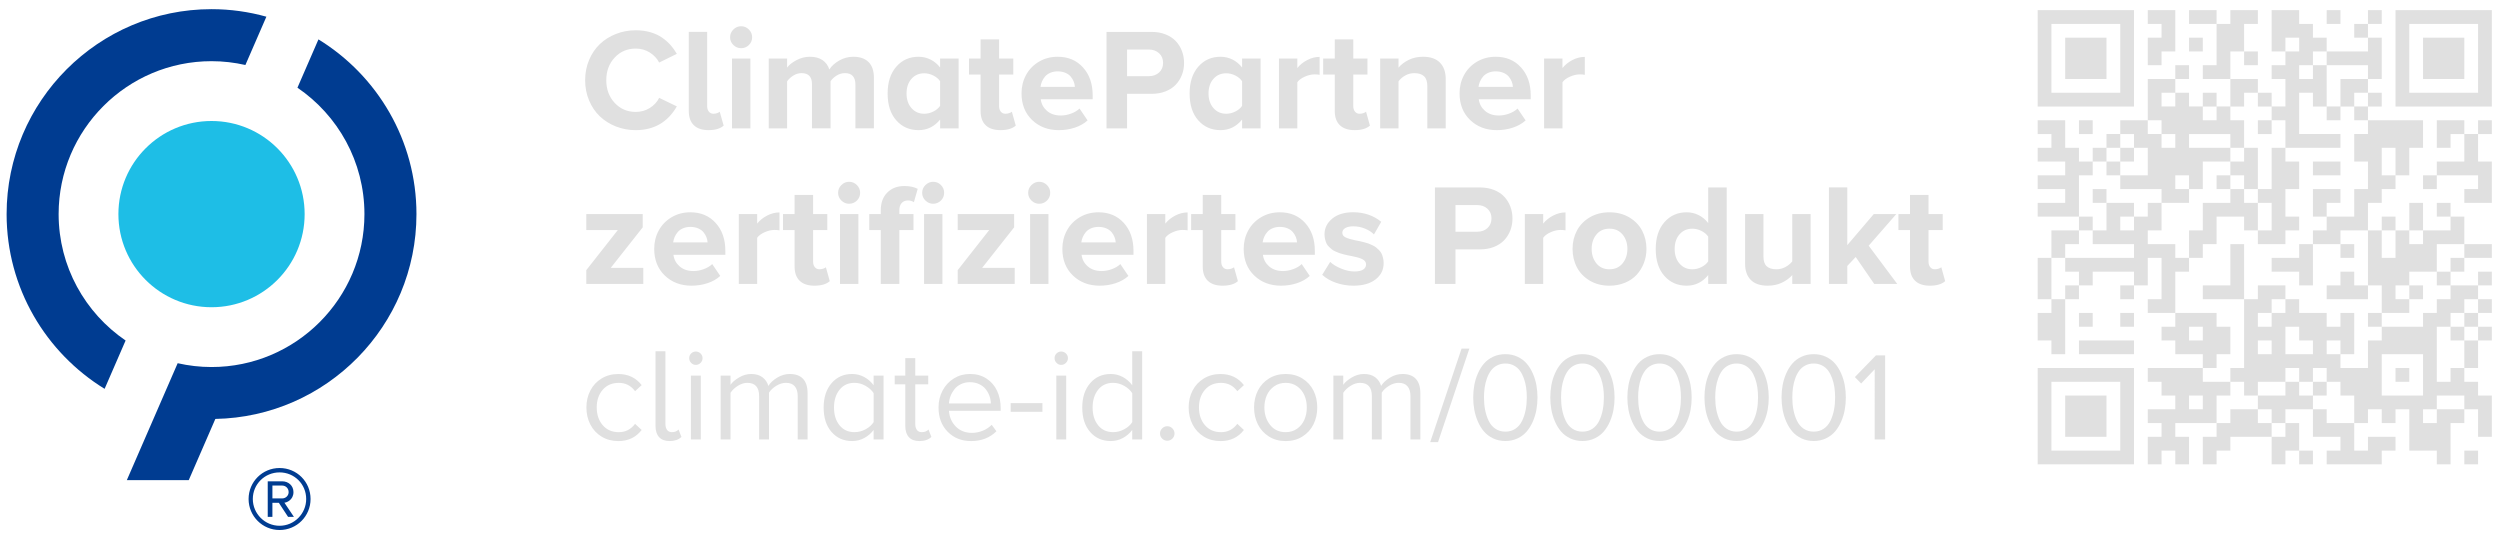 <?xml version="1.0" encoding="utf-8"?>
<!-- Generator: Adobe Illustrator 27.3.1, SVG Export Plug-In . SVG Version: 6.00 Build 0)  -->
<svg version="1.0" id="Ebene_1" xmlns="http://www.w3.org/2000/svg" xmlns:xlink="http://www.w3.org/1999/xlink" x="0px" y="0px"
	 viewBox="0 0 1536 330" style="enable-background:new 0 0 1536 330;" xml:space="preserve">
<style type="text/css">
	.st0{fill:#003C91;}
	.st1{fill:#1EBEE6;}
	.st2{fill:#E0E0E0;}
</style>
<g>
	<path class="st0" d="M77.17,209.21c-24.83-16.92-41.15-45.42-41.15-77.67c0-51.81,42.13-93.95,93.94-93.95
		c7.16,0,14.1,0.83,20.81,2.35l12.9-29.68c-10.73-2.99-22.04-4.63-33.72-4.63C60.53,5.64,4.06,62.12,4.06,131.55
		c0,45.35,24.12,85.19,60.21,107.35L77.17,209.21L77.17,209.21L77.17,209.21z"/>
	<path class="st1" d="M187.17,131.55c0,31.59-25.61,57.21-57.21,57.21c-31.59,0-57.21-25.61-57.21-57.21
		c0-31.59,25.61-57.21,57.21-57.21C161.56,74.34,187.17,99.95,187.17,131.55L187.17,131.55L187.17,131.55z"/>
	<path class="st0" d="M132.3,257.39c68.34-1.25,123.57-57.21,123.57-125.84c0-45.36-24.12-85.19-60.21-107.35l-12.91,29.68
		c24.83,16.92,41.16,45.42,41.16,77.67c0,51.81-42.14,93.95-93.95,93.95c-7.16,0-14.11-0.83-20.8-2.35l-31.24,71.85h38.04
		l16.35-37.61H132.3L132.3,257.39L132.3,257.39z"/>
	<path class="st0" d="M171.77,325.64c10.6,0,19.04-8.53,19.04-19.04c0-10.6-8.44-19.05-19.04-19.05c-10.51,0-19.04,8.44-19.04,19.05
		C152.73,317.1,161.26,325.64,171.77,325.64L171.77,325.64L171.77,325.64z M171.77,290.24c9.07,0,16.35,7.19,16.35,16.35
		c0,8.98-7.28,16.44-16.35,16.44s-16.44-7.46-16.44-16.44C155.33,297.43,162.7,290.24,171.77,290.24L171.77,290.24L171.77,290.24z
		 M176.98,317.55h3.59l-5.84-8.71c1.26,0,5.57-1.62,5.57-6.47c0-4.04-3.14-6.65-6.92-6.65h-8.89v21.83h2.87v-8.62h3.95
		L176.98,317.55L176.98,317.55z M173.39,298.33c2.07,0,3.95,1.62,3.95,4.04c0,2.24-1.89,3.86-3.95,3.86h-6.02v-7.9H173.39
		L173.39,298.33L173.39,298.33z"/>
	<path class="st2" d="M415.85,65.37L405,60.12c-1.27,2.55-3.2,4.62-5.77,6.23c-2.58,1.61-5.45,2.41-8.64,2.41
		c-5.18,0-9.49-1.85-12.93-5.55c-3.44-3.7-5.16-8.35-5.16-13.93c0-5.58,1.72-10.22,5.16-13.91c3.44-3.69,7.75-5.53,12.93-5.53
		c3.18,0,6.05,0.8,8.61,2.41c2.56,1.61,4.49,3.67,5.79,6.18l10.85-5.34c-1.13-2-2.42-3.8-3.86-5.42c-1.45-1.62-3.18-3.14-5.21-4.56
		c-2.02-1.42-4.42-2.52-7.18-3.32c-2.76-0.8-5.76-1.19-9.01-1.19c-4.28,0-8.33,0.75-12.15,2.26c-3.82,1.5-7.12,3.58-9.89,6.23
		c-2.78,2.65-4.98,5.9-6.6,9.74c-1.62,3.85-2.43,8-2.43,12.45c0,4.46,0.81,8.61,2.43,12.45c1.62,3.85,3.82,7.1,6.6,9.74
		c2.78,2.65,6.07,4.72,9.89,6.23c3.82,1.5,7.87,2.26,12.15,2.26C401.82,79.95,410.24,75.09,415.85,65.37L415.85,65.37L415.85,65.37z
		 M444.62,77.18l-2.43-8.55c-0.29,0.32-0.8,0.61-1.52,0.87c-0.72,0.26-1.49,0.39-2.3,0.39c-1.21,0-2.17-0.44-2.86-1.32
		c-0.69-0.88-1.04-2-1.04-3.36V19.59h-11.28v48.6c0,3.82,1.03,6.73,3.1,8.74c2.07,2.01,5.07,3.02,9.01,3.02
		C439.46,79.95,442.57,79.03,444.62,77.18L444.62,77.18L444.62,77.18z M460.14,27.64c1.32-1.32,1.97-2.9,1.97-4.75
		c0-1.85-0.67-3.44-2-4.77c-1.33-1.33-2.92-2-4.77-2c-1.82,0-3.41,0.67-4.75,2c-1.35,1.33-2.02,2.92-2.02,4.77
		c0,1.85,0.67,3.44,2.02,4.75c1.35,1.32,2.93,1.97,4.75,1.97C457.22,29.61,458.82,28.96,460.14,27.64L460.14,27.64L460.14,27.64z
		 M461.03,78.87V35.95h-11.28v42.92H461.03L461.03,78.87z M536.93,78.87V47.84c0-4.31-1.1-7.55-3.3-9.72
		c-2.2-2.17-5.31-3.25-9.33-3.25c-3.1,0-6,0.77-8.7,2.32c-2.71,1.55-4.72,3.38-6.05,5.49c-0.81-2.49-2.22-4.41-4.23-5.77
		c-2.01-1.36-4.56-2.04-7.66-2.04c-2.98,0-5.8,0.72-8.46,2.17c-2.66,1.45-4.53,2.95-5.6,4.51v-5.6h-11.28v42.92h11.28v-28.9
		c0.96-1.36,2.23-2.54,3.82-3.54c1.59-1,3.28-1.5,5.08-1.5c4.25,0,6.38,2.27,6.38,6.81v27.12h11.41V49.88
		c0.93-1.33,2.18-2.49,3.75-3.47c1.58-0.98,3.28-1.48,5.1-1.48c2.2,0,3.82,0.61,4.86,1.82c1.04,1.21,1.56,2.88,1.56,4.99v27.12
		H536.93L536.93,78.87z M588.97,78.87V35.95H577.6v5.51c-1.68-2.14-3.66-3.78-5.94-4.9c-2.29-1.13-4.72-1.69-7.29-1.69
		c-5.58,0-10.15,2.03-13.69,6.1c-3.55,4.07-5.32,9.55-5.32,16.47c0,7,1.77,12.51,5.32,16.51c3.54,4.01,8.11,6.01,13.69,6.01
		c5.29,0,9.71-2.17,13.24-6.51v5.42H588.97L588.97,78.87z M573.41,68.54c-1.81,0.9-3.67,1.35-5.58,1.35c-3.18,0-5.79-1.16-7.81-3.47
		c-2.03-2.31-3.04-5.31-3.04-8.98c0-3.7,1.01-6.7,3.02-8.98c2.01-2.29,4.62-3.43,7.83-3.43c1.91,0,3.77,0.45,5.58,1.35
		c1.81,0.9,3.2,2.07,4.19,3.52v15.15C576.61,66.47,575.22,67.65,573.41,68.54L573.41,68.54L573.41,68.54z M624.08,77.18l-2.39-8.55
		c-0.32,0.32-0.85,0.61-1.61,0.87c-0.75,0.26-1.53,0.39-2.34,0.39c-1.21,0-2.17-0.44-2.86-1.32c-0.69-0.88-1.04-2-1.04-3.36V45.8
		h8.72v-9.85h-8.72V24.19h-11.37v11.76h-7.12v9.85h7.12v22.39c0,3.82,1.04,6.73,3.12,8.74s5.11,3.02,9.07,3.02
		C618.88,79.95,622.02,79.03,624.08,77.18L624.08,77.18L624.08,77.18z M634.12,73.73c4.33,4.15,9.8,6.23,16.43,6.23
		c3.44,0,6.72-0.51,9.83-1.54c3.11-1.03,5.72-2.51,7.83-4.45l-4.95-7.29c-1.33,1.3-3.07,2.34-5.21,3.12
		c-2.14,0.78-4.22,1.17-6.25,1.17c-3.5,0-6.34-0.95-8.53-2.84c-2.18-1.89-3.46-4.27-3.84-7.14h31.9v-2.47
		c0-7.03-1.98-12.73-5.95-17.1c-3.96-4.37-9.14-6.55-15.54-6.55c-4.25,0-8.09,1.01-11.5,3.02c-3.41,2.01-6.05,4.72-7.92,8.14
		c-1.87,3.41-2.8,7.19-2.8,11.33C627.64,64.11,629.8,69.58,634.12,73.73L634.12,73.73L634.12,73.73z M654.59,44.74
		c1.39,0.59,2.48,1.37,3.28,2.34c0.8,0.97,1.4,1.98,1.82,3.04c0.42,1.06,0.66,2.13,0.72,3.23h-21.13c0.14-1.13,0.45-2.23,0.91-3.3
		c0.46-1.07,1.1-2.08,1.91-3.04c0.81-0.95,1.89-1.72,3.23-2.3c1.34-0.58,2.86-0.87,4.54-0.87C651.62,43.85,653.2,44.15,654.59,44.74
		L654.59,44.74L654.59,44.74z M692.47,78.87V57.65h15.1c3.12,0,5.96-0.5,8.51-1.5c2.55-1,4.64-2.37,6.29-4.1
		c1.65-1.74,2.91-3.75,3.8-6.03c0.88-2.28,1.32-4.73,1.32-7.33c0-2.63-0.44-5.1-1.32-7.4c-0.88-2.3-2.14-4.32-3.78-6.05
		c-1.64-1.74-3.73-3.11-6.29-4.12c-2.56-1.01-5.4-1.52-8.53-1.52h-27.73v59.28H692.47L692.47,78.87z M712.15,44.54
		c-1.64,1.5-3.73,2.26-6.27,2.26h-13.41V30.44h13.41c2.52,0,4.6,0.75,6.25,2.26c1.65,1.5,2.47,3.47,2.47,5.9
		C714.61,41.06,713.79,43.04,712.15,44.54L712.15,44.54L712.15,44.54z"/>
	<path class="st2" d="M774.51,78.87V35.95h-11.37v5.51c-1.68-2.14-3.66-3.78-5.94-4.9c-2.29-1.13-4.72-1.69-7.29-1.69
		c-5.58,0-10.15,2.03-13.69,6.1c-3.54,4.07-5.32,9.55-5.32,16.47c0,7,1.77,12.51,5.32,16.51c3.54,4.01,8.11,6.01,13.69,6.01
		c5.29,0,9.71-2.17,13.24-6.51v5.42H774.51L774.51,78.87z M758.95,68.54c-1.81,0.9-3.67,1.35-5.58,1.35c-3.18,0-5.79-1.16-7.81-3.47
		c-2.03-2.31-3.04-5.31-3.04-8.98c0-3.7,1-6.7,3.02-8.98c2.01-2.29,4.62-3.43,7.83-3.43c1.91,0,3.77,0.45,5.58,1.35
		c1.81,0.9,3.2,2.07,4.19,3.52v15.15C762.15,66.47,760.76,67.65,758.95,68.54L758.95,68.54L758.95,68.54z M797.07,78.87V50.53
		c0.93-1.33,2.45-2.47,4.56-3.41c2.11-0.94,4.12-1.41,6.03-1.41c1.3,0,2.34,0.09,3.12,0.26V34.95c-2.58,0-5.11,0.64-7.59,1.93
		c-2.49,1.29-4.53,2.93-6.12,4.93v-5.86h-11.28v42.92H797.07L797.07,78.87z M841.69,77.18l-2.39-8.55
		c-0.32,0.32-0.85,0.61-1.61,0.87c-0.75,0.26-1.53,0.39-2.34,0.39c-1.22,0-2.17-0.44-2.86-1.32c-0.7-0.88-1.04-2-1.04-3.36V45.8
		h8.72v-9.85h-8.72V24.19h-11.37v11.76h-7.12v9.85h7.12v22.39c0,3.82,1.04,6.73,3.13,8.74s5.11,3.02,9.07,3.02
		C836.49,79.95,839.63,79.03,841.69,77.18L841.69,77.18L841.69,77.18z M888.25,78.87V48.58c0-4.31-1.18-7.67-3.54-10.09
		c-2.36-2.42-5.84-3.62-10.44-3.62c-3.24,0-6.16,0.64-8.77,1.93c-2.6,1.29-4.69,2.87-6.25,4.75v-5.6h-11.28v42.92h11.28v-28.9
		c1.04-1.42,2.42-2.61,4.12-3.58c1.71-0.97,3.59-1.45,5.64-1.45c2.54,0,4.51,0.62,5.88,1.87c1.37,1.24,2.06,3.28,2.06,6.12v25.95
		H888.25L888.25,78.87z M903.25,73.73c4.33,4.15,9.8,6.23,16.43,6.23c3.44,0,6.72-0.51,9.83-1.54c3.11-1.03,5.72-2.51,7.83-4.45
		l-4.95-7.29c-1.33,1.3-3.07,2.34-5.21,3.12c-2.14,0.78-4.22,1.17-6.25,1.17c-3.5,0-6.34-0.95-8.53-2.84
		c-2.18-1.89-3.47-4.27-3.84-7.14h31.9v-2.47c0-7.03-1.98-12.73-5.95-17.1c-3.96-4.37-9.14-6.55-15.54-6.55
		c-4.25,0-8.09,1.01-11.5,3.02c-3.41,2.01-6.05,4.72-7.92,8.14c-1.87,3.41-2.8,7.19-2.8,11.33
		C896.76,64.11,898.92,69.58,903.25,73.73L903.25,73.73L903.25,73.73z M923.71,44.74c1.39,0.59,2.48,1.37,3.28,2.34
		c0.79,0.97,1.4,1.98,1.82,3.04c0.42,1.06,0.66,2.13,0.72,3.23h-21.13c0.14-1.13,0.45-2.23,0.91-3.3c0.46-1.07,1.1-2.08,1.91-3.04
		c0.81-0.95,1.89-1.72,3.23-2.3c1.35-0.58,2.86-0.87,4.53-0.87C920.75,43.85,922.32,44.15,923.71,44.74L923.71,44.74L923.71,44.74z
		 M959.99,78.87V50.53c0.93-1.33,2.44-2.47,4.56-3.41c2.11-0.94,4.12-1.41,6.03-1.41c1.3,0,2.34,0.09,3.12,0.26V34.95
		c-2.58,0-5.11,0.64-7.6,1.93c-2.49,1.29-4.53,2.93-6.12,4.93v-5.86h-11.28v42.92H959.99L959.99,78.87z"/>
	<path class="st2" d="M395.24,174.44v-9.85h-20.01l19.66-24.91v-8.16h-34.67v9.85h19.35l-19.35,24.61v8.46H395.24L395.24,174.44z
		 M408.45,169.29c4.32,4.15,9.8,6.23,16.42,6.23c3.44,0,6.72-0.51,9.83-1.54c3.11-1.03,5.72-2.51,7.83-4.45l-4.95-7.29
		c-1.33,1.3-3.07,2.34-5.21,3.12c-2.14,0.78-4.22,1.17-6.25,1.17c-3.5,0-6.34-0.95-8.53-2.84c-2.18-1.89-3.46-4.27-3.84-7.14h31.9
		v-2.47c0-7.03-1.98-12.73-5.95-17.1c-3.96-4.37-9.14-6.55-15.54-6.55c-4.25,0-8.09,1-11.5,3.02c-3.41,2.01-6.05,4.72-7.92,8.14
		c-1.87,3.41-2.8,7.19-2.8,11.33C401.96,159.68,404.13,165.14,408.45,169.29L408.45,169.29L408.45,169.29z M428.91,140.3
		c1.39,0.59,2.48,1.38,3.28,2.34c0.79,0.97,1.4,1.98,1.82,3.04c0.42,1.06,0.66,2.13,0.72,3.23h-21.14c0.14-1.13,0.45-2.23,0.91-3.3
		c0.46-1.07,1.1-2.08,1.91-3.04c0.81-0.96,1.89-1.72,3.23-2.3c1.35-0.58,2.86-0.87,4.54-0.87
		C425.95,139.41,427.53,139.71,428.91,140.3L428.91,140.3L428.91,140.3z M465.2,174.44V146.1c0.93-1.33,2.44-2.47,4.56-3.41
		c2.11-0.94,4.12-1.41,6.03-1.41c1.3,0,2.34,0.09,3.12,0.26v-11.02c-2.57,0-5.11,0.64-7.59,1.93c-2.49,1.29-4.53,2.93-6.12,4.93
		v-5.86h-11.28v42.92H465.2L465.2,174.44z M509.81,172.74l-2.39-8.55c-0.32,0.32-0.85,0.61-1.61,0.87
		c-0.75,0.26-1.53,0.39-2.34,0.39c-1.21,0-2.17-0.44-2.86-1.32c-0.69-0.88-1.04-2-1.04-3.36v-19.4h8.72v-9.85h-8.72v-11.76H488.2
		v11.76h-7.12v9.85h7.12v22.39c0,3.82,1.04,6.73,3.12,8.75c2.08,2.01,5.11,3.02,9.07,3.02
		C504.62,175.52,507.75,174.59,509.81,172.74L509.81,172.74L509.81,172.74z M526.5,123.21c1.32-1.32,1.97-2.9,1.97-4.75
		c0-1.85-0.67-3.44-2-4.77c-1.33-1.33-2.92-2-4.77-2c-1.82,0-3.41,0.67-4.75,2c-1.35,1.33-2.02,2.92-2.02,4.77
		c0,1.85,0.67,3.44,2.02,4.75c1.34,1.32,2.93,1.98,4.75,1.98C523.58,125.18,525.18,124.52,526.5,123.21L526.5,123.21L526.5,123.21z
		 M527.39,174.44v-42.92H516.1v42.92H527.39L527.39,174.44z M578.1,123.21c1.32-1.32,1.98-2.9,1.98-4.75c0-1.88-0.66-3.48-1.98-4.79
		c-1.32-1.32-2.9-1.98-4.75-1.98c-1.82,0-3.41,0.67-4.75,2c-1.35,1.33-2.02,2.92-2.02,4.77c0,1.85,0.67,3.44,2.02,4.75
		c1.34,1.32,2.93,1.98,4.75,1.98C575.2,125.18,576.78,124.52,578.1,123.21L578.1,123.21L578.1,123.21z M552.56,174.44v-33.07h8.68
		v-9.85h-8.68v-2.3c0-1.94,0.48-3.44,1.43-4.49c0.95-1.06,2.24-1.58,3.86-1.58c1.39,0,2.6,0.36,3.65,1.08l2.34-8.2
		c-2.17-1.16-4.9-1.74-8.2-1.74c-4.31,0-7.81,1.34-10.48,4.01c-2.68,2.68-4.01,6.31-4.01,10.92v2.3h-7.07v9.85h7.07v33.07H552.56
		L552.56,174.44z M579.03,174.44v-42.92h-11.28v42.92H579.03L579.03,174.44z M623.43,174.44v-9.85h-20.01l19.66-24.91v-8.16h-34.67
		v9.85h19.35l-19.35,24.61v8.46H623.43L623.43,174.44z M643.28,123.21c1.32-1.32,1.97-2.9,1.97-4.75c0-1.85-0.67-3.44-2-4.77
		c-1.33-1.33-2.92-2-4.77-2c-1.82,0-3.41,0.67-4.75,2c-1.35,1.33-2.02,2.92-2.02,4.77c0,1.85,0.67,3.44,2.02,4.75
		c1.34,1.32,2.93,1.98,4.75,1.98C640.37,125.18,641.97,124.52,643.28,123.21L643.28,123.21L643.28,123.21z M644.17,174.44v-42.92
		h-11.28v42.92H644.17L644.17,174.44z M659.21,169.29c4.32,4.15,9.8,6.23,16.42,6.23c3.44,0,6.72-0.51,9.83-1.54
		c3.11-1.03,5.72-2.51,7.83-4.45l-4.95-7.29c-1.33,1.3-3.07,2.34-5.21,3.12c-2.14,0.78-4.22,1.17-6.25,1.17
		c-3.5,0-6.34-0.95-8.53-2.84c-2.19-1.89-3.47-4.27-3.84-7.14h31.9v-2.47c0-7.03-1.98-12.73-5.94-17.1
		c-3.96-4.37-9.14-6.55-15.54-6.55c-4.25,0-8.09,1-11.5,3.02c-3.41,2.01-6.05,4.72-7.92,8.14c-1.87,3.41-2.8,7.19-2.8,11.33
		C652.72,159.68,654.89,165.14,659.21,169.29L659.21,169.29L659.21,169.29z M679.67,140.3c1.39,0.59,2.48,1.38,3.28,2.34
		c0.79,0.97,1.4,1.98,1.82,3.04s0.66,2.13,0.72,3.23h-21.14c0.15-1.13,0.45-2.23,0.91-3.3c0.46-1.07,1.1-2.08,1.91-3.04
		c0.81-0.96,1.89-1.72,3.23-2.3c1.35-0.58,2.86-0.87,4.53-0.87C676.71,139.41,678.29,139.71,679.67,140.3L679.67,140.3L679.67,140.3
		z M715.96,174.44V146.1c0.93-1.33,2.44-2.47,4.56-3.41c2.11-0.94,4.12-1.41,6.03-1.41c1.3,0,2.34,0.09,3.12,0.26v-11.02
		c-2.57,0-5.11,0.64-7.59,1.93c-2.49,1.29-4.53,2.93-6.12,4.93v-5.86h-11.28v42.92H715.96L715.96,174.44z M760.57,172.74l-2.39-8.55
		c-0.32,0.32-0.85,0.61-1.61,0.87c-0.75,0.26-1.53,0.39-2.34,0.39c-1.21,0-2.17-0.44-2.86-1.32c-0.69-0.88-1.04-2-1.04-3.36v-19.4
		h8.72v-9.85h-8.72v-11.76h-11.37v11.76h-7.12v9.85h7.12v22.39c0,3.82,1.04,6.73,3.12,8.75c2.08,2.01,5.11,3.02,9.07,3.02
		C755.38,175.52,758.51,174.59,760.57,172.74L760.57,172.74L760.57,172.74z M770.62,169.29c4.33,4.15,9.8,6.23,16.43,6.23
		c3.44,0,6.72-0.51,9.83-1.54c3.11-1.03,5.72-2.51,7.83-4.45l-4.95-7.29c-1.33,1.3-3.07,2.34-5.21,3.12
		c-2.14,0.78-4.22,1.17-6.25,1.17c-3.5,0-6.34-0.95-8.53-2.84c-2.18-1.89-3.46-4.27-3.84-7.14h31.9v-2.47
		c0-7.03-1.98-12.73-5.95-17.1c-3.96-4.37-9.14-6.55-15.54-6.55c-4.25,0-8.09,1-11.5,3.02c-3.41,2.01-6.05,4.72-7.92,8.14
		c-1.87,3.41-2.8,7.19-2.8,11.33C764.13,159.68,766.29,165.14,770.62,169.29L770.62,169.29L770.62,169.29z M791.08,140.3
		c1.39,0.59,2.48,1.38,3.28,2.34c0.8,0.97,1.4,1.98,1.82,3.04c0.42,1.06,0.66,2.13,0.72,3.23h-21.13c0.14-1.13,0.45-2.23,0.91-3.3
		c0.46-1.07,1.1-2.08,1.91-3.04c0.81-0.96,1.89-1.72,3.23-2.3c1.35-0.58,2.86-0.87,4.54-0.87
		C788.11,139.41,789.69,139.71,791.08,140.3L791.08,140.3L791.08,140.3z M820.83,173.74c3.4,1.19,6.97,1.78,10.7,1.78
		c5.79,0,10.33-1.29,13.63-3.86c3.3-2.57,4.95-5.89,4.95-9.94c0-1.16-0.12-2.24-0.37-3.26c-0.25-1.01-0.55-1.89-0.91-2.65
		c-0.36-0.75-0.88-1.47-1.56-2.15c-0.68-0.68-1.31-1.25-1.89-1.71c-0.58-0.46-1.35-0.91-2.3-1.35c-0.96-0.43-1.76-0.77-2.41-1.02
		c-0.65-0.25-1.53-0.51-2.65-0.78c-1.11-0.27-1.97-0.48-2.56-0.61c-0.59-0.13-1.45-0.3-2.58-0.5c-2.78-0.58-4.83-1.19-6.16-1.85
		c-1.33-0.65-2-1.58-2-2.8c0-1.24,0.61-2.22,1.82-2.93c1.22-0.71,2.85-1.06,4.9-1.06c2.52,0,4.93,0.48,7.25,1.43
		c2.31,0.95,4.14,2.14,5.47,3.56l4.47-7.77c-4.8-3.9-10.56-5.86-17.27-5.86c-5.41,0-9.69,1.31-12.85,3.93
		c-3.15,2.62-4.73,5.82-4.73,9.61c0,1.1,0.12,2.13,0.37,3.1c0.24,0.97,0.53,1.82,0.87,2.54c0.33,0.72,0.84,1.41,1.52,2.06
		c0.68,0.65,1.29,1.19,1.82,1.63c0.54,0.43,1.29,0.86,2.26,1.28c0.97,0.42,1.75,0.74,2.34,0.96c0.59,0.22,1.47,0.47,2.63,0.76
		c1.16,0.29,2,0.49,2.52,0.59c0.52,0.1,1.37,0.27,2.56,0.5c1.42,0.29,2.58,0.56,3.47,0.8c0.9,0.25,1.78,0.56,2.65,0.96
		c0.87,0.39,1.5,0.86,1.91,1.41c0.41,0.55,0.61,1.19,0.61,1.91c0,1.36-0.6,2.42-1.8,3.19c-1.2,0.77-3,1.15-5.4,1.15
		c-2.55,0-5.24-0.59-8.09-1.76c-2.85-1.17-5.1-2.54-6.75-4.1l-4.9,7.9C814.6,170.92,817.43,172.56,820.83,173.74L820.83,173.74
		L820.83,173.74z M894.24,174.44v-21.22h15.1c3.12,0,5.96-0.5,8.51-1.5c2.55-1,4.64-2.37,6.29-4.1c1.65-1.74,2.91-3.75,3.8-6.03
		c0.88-2.29,1.32-4.73,1.32-7.33c0-2.63-0.44-5.1-1.32-7.4c-0.88-2.3-2.14-4.32-3.77-6.05c-1.64-1.74-3.73-3.11-6.29-4.12
		c-2.56-1.01-5.4-1.52-8.53-1.52h-27.73v59.28H894.24L894.24,174.44z M913.92,140.11c-1.64,1.51-3.73,2.26-6.27,2.26h-13.41V126
		h13.41c2.52,0,4.6,0.75,6.25,2.26c1.65,1.5,2.47,3.47,2.47,5.9C916.37,136.62,915.55,138.6,913.92,140.11L913.92,140.11
		L913.92,140.11z M948.14,174.44V146.1c0.93-1.33,2.44-2.47,4.56-3.41c2.11-0.94,4.12-1.41,6.03-1.41c1.3,0,2.34,0.09,3.12,0.26
		v-11.02c-2.58,0-5.11,0.64-7.59,1.93c-2.49,1.29-4.53,2.93-6.12,4.93v-5.86h-11.28v42.92H948.14L948.14,174.44z M998.39,173.72
		c2.89-1.2,5.29-2.84,7.18-4.9c1.9-2.07,3.37-4.47,4.43-7.2c1.05-2.73,1.58-5.63,1.58-8.7c0-4.11-0.89-7.85-2.67-11.22
		c-1.78-3.37-4.42-6.09-7.92-8.16c-3.5-2.07-7.55-3.1-12.15-3.1c-4.57,0-8.6,1.03-12.09,3.1c-3.49,2.07-6.12,4.79-7.9,8.16
		c-1.78,3.37-2.67,7.11-2.67,11.22c0,4.14,0.89,7.91,2.67,11.31c1.78,3.4,4.41,6.13,7.9,8.2c3.49,2.07,7.51,3.1,12.09,3.1
		C992.32,175.52,995.5,174.92,998.39,173.72L998.39,173.72L998.39,173.72z M977.91,152.91c0-3.5,0.98-6.44,2.93-8.83
		c1.95-2.39,4.62-3.58,8.01-3.58c3.38,0,6.07,1.19,8.05,3.58c1.98,2.39,2.97,5.33,2.97,8.83c0,3.53-0.99,6.5-2.97,8.92
		c-1.98,2.42-4.67,3.62-8.05,3.62c-3.39,0-6.05-1.21-8.01-3.62C978.89,159.41,977.91,156.44,977.91,152.91L977.91,152.91
		L977.91,152.91L977.91,152.91z M1060.89,174.44v-59.28h-11.37v21.87c-1.68-2.14-3.66-3.78-5.94-4.9c-2.29-1.13-4.72-1.69-7.29-1.69
		c-5.59,0-10.15,2.03-13.69,6.1c-3.55,4.06-5.32,9.55-5.32,16.47c0,7,1.77,12.51,5.32,16.51c3.54,4.01,8.1,6.01,13.69,6.01
		c5.29,0,9.7-2.17,13.23-6.51v5.43H1060.89L1060.89,174.44z M1045.33,164.11c-1.8,0.9-3.66,1.35-5.57,1.35
		c-3.18,0-5.79-1.16-7.81-3.47c-2.03-2.31-3.04-5.31-3.04-8.98c0-3.73,1-6.75,3.02-9.05c2.01-2.3,4.62-3.45,7.83-3.45
		c1.91,0,3.77,0.45,5.57,1.35c1.81,0.9,3.21,2.07,4.19,3.51v15.23C1048.54,162.04,1047.14,163.21,1045.33,164.11L1045.33,164.11
		L1045.33,164.11z M1112.45,174.44v-42.92h-11.28v29.07c-1.1,1.39-2.51,2.55-4.21,3.47c-1.71,0.93-3.58,1.39-5.6,1.39
		c-2.55,0-4.5-0.61-5.86-1.82c-1.36-1.21-2.04-3.24-2.04-6.07v-26.04h-11.28v30.46c0,4.28,1.16,7.61,3.49,9.98
		c2.33,2.37,5.79,3.56,10.39,3.56c3.27,0,6.19-0.61,8.75-1.84c2.56-1.23,4.68-2.78,6.36-4.67v5.43H1112.45L1112.45,174.44z
		 M1165.66,174.44l-17.54-23.48l16.97-19.44h-13.84l-16.28,19.09v-35.46h-11.28v59.28h11.28v-11.02l5.17-5.51l11.37,16.53H1165.66
		L1165.66,174.44z M1195.12,172.74l-2.38-8.55c-0.32,0.32-0.86,0.61-1.61,0.87c-0.75,0.26-1.53,0.39-2.34,0.39
		c-1.22,0-2.17-0.44-2.87-1.32c-0.69-0.88-1.04-2-1.04-3.36v-19.4h8.73v-9.85h-8.73v-11.76h-11.37v11.76h-7.11v9.85h7.11v22.39
		c0,3.82,1.04,6.73,3.13,8.75c2.08,2.01,5.1,3.02,9.07,3.02C1189.93,175.52,1193.07,174.59,1195.12,172.74L1195.12,172.74
		L1195.12,172.74z"/>
	<path class="st2" d="M362.73,260.86c1.63,3.13,3.93,5.61,6.92,7.42c2.99,1.81,6.4,2.72,10.23,2.72c6.05,0,10.84-2.27,14.36-6.82
		l-4.05-3.77c-2.57,3.41-5.9,5.12-9.99,5.12c-4.12,0-7.42-1.43-9.88-4.28c-2.46-2.86-3.69-6.49-3.69-10.91
		c0-4.42,1.23-8.04,3.69-10.87c2.46-2.83,5.75-4.24,9.88-4.24c4.15,0,7.48,1.71,9.99,5.12l4.05-3.73c-3.52-4.55-8.3-6.82-14.36-6.82
		c-3.84,0-7.25,0.91-10.23,2.72c-2.99,1.81-5.3,4.27-6.92,7.38c-1.63,3.11-2.44,6.59-2.44,10.45
		C360.29,254.21,361.1,257.73,362.73,260.86L362.73,260.86L362.73,260.86z M418.68,268.45l-1.79-4.56c-0.95,1.08-2.3,1.63-4.05,1.63
		c-1.3,0-2.29-0.46-2.98-1.37c-0.69-0.91-1.03-2.14-1.03-3.67v-44.66h-6.07v45.97c0,2.93,0.73,5.2,2.2,6.8
		c1.47,1.6,3.63,2.4,6.49,2.4C414.5,270.99,416.9,270.15,418.68,268.45L418.68,268.45L418.68,268.45z M430.42,222.96
		c0.82-0.82,1.23-1.8,1.23-2.93c0-1.11-0.41-2.06-1.23-2.86c-0.82-0.79-1.8-1.19-2.93-1.19c-1.11,0-2.06,0.4-2.86,1.19
		c-0.79,0.79-1.19,1.75-1.19,2.86c0,1.14,0.4,2.11,1.21,2.93c0.81,0.82,1.75,1.23,2.84,1.23
		C428.62,224.19,429.6,223.78,430.42,222.96L430.42,222.96L430.42,222.96z M430.57,270v-39.23h-6.07V270H430.57L430.57,270z
		 M496.18,270v-28.36c0-3.94-0.93-6.9-2.78-8.88c-1.85-1.98-4.58-2.98-8.17-2.98c-2.67,0-5.23,0.74-7.69,2.22
		c-2.46,1.48-4.28,3.19-5.47,5.12c-0.61-2.17-1.8-3.93-3.59-5.3c-1.79-1.36-4.1-2.04-6.96-2.04c-2.62,0-5.14,0.73-7.57,2.2
		c-2.43,1.47-4.14,2.95-5.12,4.46v-5.67h-6.07V270h6.07v-28.68c1.11-1.67,2.63-3.1,4.56-4.3c1.93-1.2,3.85-1.8,5.75-1.8
		c4.84,0,7.26,2.71,7.26,8.13V270h6.07v-28.76c1.06-1.64,2.57-3.06,4.54-4.24c1.97-1.19,3.92-1.79,5.85-1.79
		c2.43,0,4.25,0.71,5.45,2.14c1.2,1.43,1.8,3.42,1.8,5.99V270H496.18L496.18,270z M542.86,270v-39.23h-6.11v5.91
		c-1.61-2.17-3.56-3.86-5.85-5.08c-2.29-1.22-4.74-1.82-7.36-1.82c-5.18,0-9.39,1.88-12.63,5.65c-3.24,3.77-4.86,8.76-4.86,14.97
		c0,6.29,1.62,11.3,4.86,15.01c3.24,3.72,7.45,5.57,12.63,5.57c2.67,0,5.16-0.62,7.46-1.86c2.3-1.24,4.22-2.89,5.75-4.96V270H542.86
		L542.86,270z M531.82,263.75c-2.18,1.18-4.46,1.76-6.84,1.76c-3.86,0-6.92-1.41-9.18-4.22c-2.26-2.82-3.39-6.44-3.39-10.89
		c0-4.44,1.13-8.08,3.39-10.93c2.26-2.84,5.32-4.26,9.18-4.26c2.35,0,4.62,0.61,6.8,1.84c2.18,1.23,3.84,2.73,4.98,4.5v17.81
		C535.64,261.12,534,262.58,531.82,263.75L531.82,263.75L531.82,263.75z M572.25,268.45l-1.79-4.56c-0.95,1.08-2.34,1.63-4.17,1.63
		c-1.3,0-2.28-0.46-2.95-1.37c-0.67-0.91-1.01-2.14-1.01-3.67v-24.35h7.97v-5.36h-7.97v-10.75h-6.11v10.75h-6.51v5.36h6.51v25.66
		c0,2.93,0.73,5.2,2.2,6.8c1.47,1.6,3.63,2.4,6.48,2.4C568.03,270.99,570.48,270.15,572.25,268.45L572.25,268.45L572.25,268.45z
		 M582.23,265.24c3.74,3.83,8.53,5.75,14.38,5.75c6.37,0,11.57-2.01,15.59-6.03l-2.9-3.97c-1.53,1.56-3.37,2.78-5.51,3.65
		c-2.14,0.87-4.35,1.31-6.62,1.31c-4.07,0-7.39-1.3-9.94-3.91c-2.55-2.6-3.95-5.82-4.18-9.66h31.77v-1.55
		c0-3.97-0.73-7.53-2.2-10.69c-1.47-3.16-3.64-5.68-6.52-7.56c-2.88-1.88-6.25-2.82-10.11-2.82c-3.68,0-6.99,0.92-9.96,2.76
		c-2.96,1.84-5.27,4.32-6.92,7.46c-1.65,3.13-2.48,6.58-2.48,10.33C576.62,256.44,578.49,261.41,582.23,265.24L582.23,265.24
		L582.23,265.24z M601.64,236.03c1.69,0.81,3.04,1.86,4.05,3.17c1.01,1.31,1.77,2.7,2.28,4.18c0.52,1.48,0.79,2.99,0.81,4.52h-25.74
		c0.08-1.56,0.41-3.09,0.99-4.6c0.58-1.51,1.38-2.9,2.4-4.18c1.02-1.28,2.35-2.32,3.99-3.11c1.64-0.79,3.46-1.19,5.47-1.19
		C598.03,234.82,599.95,235.22,601.64,236.03L601.64,236.03L601.64,236.03z M640.47,253.03v-5.35h-19.51v5.35H640.47L640.47,253.03z
		 M654.91,222.96c0.82-0.82,1.23-1.8,1.23-2.93c0-1.11-0.41-2.06-1.23-2.86c-0.82-0.79-1.8-1.19-2.93-1.19
		c-1.11,0-2.06,0.4-2.86,1.19c-0.79,0.79-1.19,1.75-1.19,2.86c0,1.14,0.4,2.11,1.21,2.93c0.81,0.82,1.75,1.23,2.84,1.23
		C653.11,224.19,654.09,223.78,654.91,222.96L654.91,222.96L654.91,222.96z M655.07,270v-39.23H649V270H655.07L655.07,270z
		 M701.75,270v-54.18h-6.11v20.86c-1.61-2.17-3.56-3.86-5.85-5.08c-2.29-1.22-4.74-1.82-7.36-1.82c-5.18,0-9.39,1.88-12.63,5.65
		c-3.24,3.77-4.86,8.76-4.86,14.97c0,6.29,1.62,11.3,4.86,15.01c3.24,3.72,7.45,5.57,12.63,5.57c2.67,0,5.16-0.62,7.46-1.86
		c2.3-1.24,4.22-2.89,5.75-4.96V270H701.75L701.75,270z M690.71,263.75c-2.18,1.18-4.46,1.76-6.84,1.76c-3.86,0-6.92-1.41-9.18-4.22
		c-2.26-2.82-3.39-6.44-3.39-10.89c0-4.44,1.13-8.08,3.39-10.93c2.26-2.84,5.32-4.26,9.18-4.26c2.35,0,4.62,0.61,6.8,1.84
		c2.18,1.23,3.84,2.73,4.98,4.5v17.81C694.54,261.12,692.89,262.58,690.71,263.75L690.71,263.75L690.71,263.75z M717.18,270.79
		c1.22,0,2.26-0.44,3.13-1.31c0.87-0.87,1.31-1.92,1.31-3.13c0-1.21-0.44-2.27-1.31-3.15c-0.87-0.89-1.92-1.33-3.13-1.33
		s-2.27,0.44-3.15,1.33c-0.89,0.89-1.33,1.94-1.33,3.15c0,1.22,0.44,2.26,1.33,3.13C714.92,270.36,715.97,270.79,717.18,270.79
		L717.18,270.79L717.18,270.79z M732.75,260.86c1.63,3.13,3.93,5.61,6.92,7.42c2.99,1.81,6.4,2.72,10.23,2.72
		c6.05,0,10.84-2.27,14.36-6.82l-4.05-3.77c-2.57,3.41-5.9,5.12-9.99,5.12c-4.12,0-7.42-1.43-9.88-4.28
		c-2.46-2.86-3.69-6.49-3.69-10.91c0-4.42,1.23-8.04,3.69-10.87c2.46-2.83,5.75-4.24,9.88-4.24c4.15,0,7.48,1.71,9.99,5.12
		l4.05-3.73c-3.52-4.55-8.3-6.82-14.36-6.82c-3.83,0-7.25,0.91-10.23,2.72c-2.99,1.81-5.29,4.27-6.92,7.38
		c-1.63,3.11-2.44,6.59-2.44,10.45C730.31,254.21,731.12,257.73,732.75,260.86L732.75,260.86L732.75,260.86z M807,260.72
		c1.55-3.12,2.32-6.58,2.32-10.39c0-3.81-0.77-7.26-2.32-10.35c-1.55-3.09-3.81-5.57-6.78-7.42c-2.98-1.85-6.41-2.78-10.29-2.78
		c-3.89,0-7.32,0.93-10.29,2.78c-2.97,1.85-5.24,4.32-6.8,7.42c-1.56,3.09-2.34,6.54-2.34,10.35c0,3.81,0.78,7.27,2.34,10.39
		c1.56,3.12,3.83,5.61,6.8,7.48c2.97,1.86,6.41,2.8,10.29,2.8c3.89,0,7.32-0.93,10.29-2.8C803.19,266.33,805.45,263.84,807,260.72
		L807,260.72L807,260.72z M780.37,261.1c-2.35-2.95-3.53-6.54-3.53-10.77c0-2.7,0.5-5.18,1.49-7.44c0.99-2.26,2.5-4.11,4.52-5.53
		c2.02-1.43,4.38-2.14,7.08-2.14c2.7,0,5.04,0.71,7.04,2.14c2,1.43,3.48,3.27,4.46,5.51c0.98,2.25,1.47,4.73,1.47,7.46
		c0,2.75-0.49,5.25-1.47,7.52c-0.98,2.26-2.47,4.11-4.46,5.53c-2,1.43-4.34,2.14-7.04,2.14
		C785.91,265.52,782.72,264.05,780.37,261.1L780.37,261.1L780.37,261.1z M872.66,270v-28.36c0-3.94-0.92-6.9-2.78-8.88
		c-1.85-1.98-4.57-2.98-8.17-2.98c-2.67,0-5.23,0.74-7.69,2.22c-2.46,1.48-4.28,3.19-5.47,5.12c-0.61-2.17-1.8-3.93-3.59-5.3
		c-1.78-1.36-4.1-2.04-6.96-2.04c-2.62,0-5.14,0.73-7.58,2.2c-2.43,1.47-4.14,2.95-5.12,4.46v-5.67h-6.07V270h6.07v-28.68
		c1.11-1.67,2.63-3.1,4.56-4.3c1.93-1.2,3.85-1.8,5.75-1.8c4.84,0,7.26,2.71,7.26,8.13V270h6.07v-28.76
		c1.06-1.64,2.57-3.06,4.54-4.24c1.97-1.19,3.92-1.79,5.85-1.79c2.43,0,4.25,0.71,5.45,2.14c1.2,1.43,1.8,3.42,1.8,5.99V270H872.66
		L872.66,270z M883.53,271.63l19.24-57.43h-4.8l-19.24,57.43H883.53L883.53,271.63z"/>
	<path class="st2" d="M905.82,251.82c0.45,2.47,1.19,4.88,2.21,7.22c1.02,2.34,2.28,4.38,3.78,6.12c1.5,1.74,3.37,3.14,5.61,4.2
		c2.24,1.06,4.74,1.59,7.48,1.59c2.72,0,5.2-0.53,7.45-1.59c2.24-1.06,4.11-2.46,5.61-4.2c1.5-1.74,2.76-3.77,3.78-6.1
		c1.02-2.33,1.76-4.74,2.21-7.22c0.45-2.48,0.68-5.02,0.68-7.62c0-2.6-0.23-5.13-0.68-7.62c-0.45-2.48-1.19-4.88-2.21-7.2
		c-1.02-2.32-2.28-4.34-3.78-6.07c-1.5-1.73-3.37-3.11-5.61-4.16c-2.24-1.05-4.72-1.57-7.45-1.57c-2.75,0-5.24,0.52-7.48,1.57
		c-2.24,1.04-4.11,2.43-5.61,4.16c-1.5,1.73-2.76,3.75-3.78,6.07c-1.02,2.32-1.76,4.71-2.21,7.18c-0.45,2.47-0.68,5.01-0.68,7.63
		C905.14,246.82,905.37,249.35,905.82,251.82L905.82,251.82L905.82,251.82z M937.36,251.88c-0.47,2.38-1.19,4.6-2.17,6.65
		c-0.98,2.05-2.36,3.68-4.12,4.88c-1.76,1.2-3.82,1.79-6.16,1.79c-2.34,0-4.4-0.6-6.16-1.79c-1.76-1.2-3.14-2.82-4.12-4.88
		c-0.98-2.05-1.71-4.27-2.17-6.65c-0.47-2.38-0.7-4.93-0.7-7.65c0-2.14,0.14-4.18,0.42-6.12c0.28-1.94,0.74-3.82,1.4-5.65
		c0.65-1.83,1.47-3.41,2.46-4.74c0.98-1.34,2.23-2.4,3.76-3.19s3.23-1.19,5.12-1.19c1.89,0,3.6,0.4,5.12,1.19
		c1.53,0.79,2.78,1.86,3.76,3.19c0.98,1.34,1.8,2.92,2.46,4.74c0.65,1.83,1.12,3.71,1.4,5.65c0.28,1.94,0.42,3.98,0.42,6.12
		C938.06,246.94,937.83,249.5,937.36,251.88L937.36,251.88L937.36,251.88z M953.18,251.82c0.45,2.47,1.19,4.88,2.21,7.22
		c1.02,2.34,2.28,4.38,3.78,6.12c1.5,1.74,3.37,3.14,5.61,4.2c2.24,1.06,4.74,1.59,7.48,1.59c2.72,0,5.2-0.53,7.45-1.59
		c2.24-1.06,4.11-2.46,5.61-4.2c1.5-1.74,2.76-3.77,3.78-6.1c1.02-2.33,1.76-4.74,2.21-7.22c0.45-2.48,0.68-5.02,0.68-7.62
		c0-2.6-0.23-5.13-0.68-7.62c-0.45-2.48-1.19-4.88-2.21-7.2c-1.02-2.32-2.28-4.34-3.78-6.07c-1.5-1.73-3.37-3.11-5.61-4.16
		c-2.24-1.05-4.72-1.57-7.45-1.57c-2.75,0-5.24,0.52-7.48,1.57c-2.24,1.04-4.11,2.43-5.61,4.16c-1.5,1.73-2.76,3.75-3.78,6.07
		c-1.02,2.32-1.76,4.71-2.21,7.18c-0.45,2.47-0.68,5.01-0.68,7.63C952.5,246.82,952.72,249.35,953.18,251.82L953.18,251.82
		L953.18,251.82z M984.72,251.88c-0.47,2.38-1.19,4.6-2.17,6.65c-0.98,2.05-2.36,3.68-4.12,4.88c-1.76,1.2-3.82,1.79-6.16,1.79
		c-2.34,0-4.4-0.6-6.16-1.79c-1.76-1.2-3.14-2.82-4.12-4.88c-0.98-2.05-1.71-4.27-2.17-6.65c-0.47-2.38-0.7-4.93-0.7-7.65
		c0-2.14,0.14-4.18,0.42-6.12c0.28-1.94,0.74-3.82,1.4-5.65c0.66-1.83,1.48-3.41,2.46-4.74c0.98-1.34,2.24-2.4,3.76-3.19
		c1.52-0.79,3.23-1.19,5.12-1.19c1.89,0,3.6,0.4,5.12,1.19c1.52,0.79,2.78,1.86,3.76,3.19c0.98,1.34,1.8,2.92,2.46,4.74
		c0.65,1.83,1.12,3.71,1.4,5.65c0.28,1.94,0.42,3.98,0.42,6.12C985.42,246.94,985.19,249.5,984.72,251.88L984.72,251.88
		L984.72,251.88z M1000.54,251.82c0.46,2.47,1.19,4.88,2.21,7.22c1.02,2.34,2.28,4.38,3.78,6.12c1.5,1.74,3.37,3.14,5.62,4.2
		c2.24,1.06,4.73,1.59,7.48,1.59c2.72,0,5.2-0.53,7.45-1.59c2.24-1.06,4.11-2.46,5.61-4.2c1.5-1.74,2.76-3.77,3.78-6.1
		c1.02-2.33,1.76-4.74,2.21-7.22c0.45-2.48,0.68-5.02,0.68-7.62c0-2.6-0.23-5.13-0.68-7.62c-0.45-2.48-1.19-4.88-2.21-7.2
		c-1.02-2.32-2.28-4.34-3.78-6.07c-1.5-1.73-3.37-3.11-5.61-4.16c-2.25-1.05-4.73-1.57-7.45-1.57c-2.75,0-5.24,0.52-7.48,1.57
		c-2.25,1.04-4.12,2.43-5.62,4.16c-1.5,1.73-2.76,3.75-3.78,6.07c-1.02,2.32-1.75,4.71-2.21,7.18c-0.45,2.47-0.68,5.01-0.68,7.63
		C999.86,246.82,1000.09,249.35,1000.54,251.82L1000.54,251.82L1000.54,251.82z M1032.08,251.88c-0.46,2.38-1.19,4.6-2.17,6.65
		c-0.98,2.05-2.36,3.68-4.12,4.88c-1.76,1.2-3.82,1.79-6.16,1.79c-2.34,0-4.4-0.6-6.16-1.79c-1.76-1.2-3.14-2.82-4.12-4.88
		c-0.98-2.05-1.71-4.27-2.17-6.65c-0.47-2.38-0.7-4.93-0.7-7.65c0-2.14,0.13-4.18,0.41-6.12c0.28-1.94,0.75-3.82,1.4-5.65
		c0.66-1.83,1.48-3.41,2.46-4.74c0.98-1.34,2.23-2.4,3.76-3.19c1.52-0.79,3.23-1.19,5.12-1.19s3.6,0.4,5.12,1.19
		c1.53,0.79,2.78,1.86,3.76,3.19c0.99,1.34,1.8,2.92,2.46,4.74c0.65,1.83,1.12,3.71,1.4,5.65c0.27,1.94,0.41,3.98,0.41,6.12
		C1032.78,246.94,1032.55,249.5,1032.08,251.88L1032.08,251.88L1032.08,251.88z M1047.9,251.82c0.46,2.47,1.19,4.88,2.21,7.22
		c1.02,2.34,2.28,4.38,3.78,6.12c1.5,1.74,3.37,3.14,5.62,4.2c2.24,1.06,4.73,1.59,7.48,1.59c2.72,0,5.2-0.53,7.45-1.59
		c2.24-1.06,4.11-2.46,5.61-4.2c1.5-1.74,2.76-3.77,3.78-6.1c1.02-2.33,1.76-4.74,2.21-7.22c0.45-2.48,0.68-5.02,0.68-7.62
		c0-2.6-0.23-5.13-0.68-7.62c-0.45-2.48-1.19-4.88-2.21-7.2c-1.02-2.32-2.28-4.34-3.78-6.07c-1.5-1.73-3.37-3.11-5.61-4.16
		c-2.25-1.05-4.73-1.57-7.45-1.57c-2.75,0-5.24,0.52-7.48,1.57c-2.25,1.04-4.12,2.43-5.62,4.16c-1.5,1.73-2.76,3.75-3.78,6.07
		c-1.02,2.32-1.75,4.71-2.21,7.18c-0.45,2.47-0.68,5.01-0.68,7.63C1047.22,246.82,1047.45,249.35,1047.9,251.82L1047.9,251.82
		L1047.9,251.82z M1079.44,251.88c-0.46,2.38-1.19,4.6-2.17,6.65c-0.98,2.05-2.36,3.68-4.12,4.88c-1.76,1.2-3.82,1.79-6.16,1.79
		c-2.34,0-4.4-0.6-6.16-1.79c-1.77-1.2-3.14-2.82-4.12-4.88c-0.98-2.05-1.71-4.27-2.17-6.65c-0.47-2.38-0.7-4.93-0.7-7.65
		c0-2.14,0.13-4.18,0.41-6.12c0.28-1.94,0.75-3.82,1.4-5.65c0.66-1.83,1.47-3.41,2.46-4.74c0.98-1.34,2.23-2.4,3.76-3.19
		c1.52-0.79,3.23-1.19,5.12-1.19c1.89,0,3.6,0.4,5.12,1.19c1.53,0.79,2.78,1.86,3.76,3.19c0.98,1.34,1.8,2.92,2.46,4.74
		c0.65,1.83,1.12,3.71,1.4,5.65c0.27,1.94,0.41,3.98,0.41,6.12C1080.14,246.94,1079.91,249.5,1079.44,251.88L1079.44,251.88
		L1079.44,251.88z M1095.26,251.82c0.46,2.47,1.19,4.88,2.21,7.22c1.02,2.34,2.28,4.38,3.78,6.12c1.5,1.74,3.37,3.14,5.62,4.2
		c2.24,1.06,4.73,1.59,7.48,1.59c2.72,0,5.2-0.53,7.45-1.59c2.24-1.06,4.11-2.46,5.61-4.2c1.5-1.74,2.76-3.77,3.78-6.1
		c1.02-2.33,1.76-4.74,2.21-7.22c0.45-2.48,0.68-5.02,0.68-7.62c0-2.6-0.23-5.13-0.68-7.62c-0.45-2.48-1.19-4.88-2.21-7.2
		c-1.02-2.32-2.28-4.34-3.78-6.07c-1.5-1.73-3.37-3.11-5.61-4.16c-2.25-1.05-4.73-1.57-7.45-1.57c-2.75,0-5.24,0.52-7.48,1.57
		c-2.25,1.04-4.12,2.43-5.62,4.16c-1.5,1.73-2.76,3.75-3.78,6.07c-1.02,2.32-1.75,4.71-2.21,7.18c-0.45,2.47-0.68,5.01-0.68,7.63
		C1094.58,246.82,1094.81,249.35,1095.26,251.82L1095.26,251.82L1095.26,251.82z M1126.8,251.88c-0.46,2.38-1.19,4.6-2.17,6.65
		c-0.98,2.05-2.36,3.68-4.12,4.88c-1.76,1.2-3.82,1.79-6.16,1.79c-2.34,0-4.4-0.6-6.16-1.79c-1.77-1.2-3.14-2.82-4.12-4.88
		c-0.98-2.05-1.71-4.27-2.17-6.65c-0.47-2.38-0.7-4.93-0.7-7.65c0-2.14,0.13-4.18,0.41-6.12c0.28-1.94,0.74-3.82,1.4-5.65
		c0.66-1.83,1.47-3.41,2.46-4.74c0.98-1.34,2.23-2.4,3.76-3.19c1.52-0.79,3.23-1.19,5.12-1.19c1.89,0,3.6,0.4,5.12,1.19
		c1.53,0.79,2.78,1.86,3.76,3.19c0.98,1.34,1.8,2.92,2.46,4.74c0.65,1.83,1.12,3.71,1.4,5.65c0.27,1.94,0.41,3.98,0.41,6.12
		C1127.5,246.94,1127.27,249.5,1126.8,251.88L1126.8,251.88L1126.8,251.88z M1158.23,270v-51.63h-5.67l-12.92,13.3l3.85,3.97
		l8.32-8.77V270H1158.23L1158.23,270z"/>
	<path class="st2" d="M1251.94,6.24v8.46h8.46V6.24H1251.94L1251.94,6.24z M1260.4,6.24v8.46h8.45V6.24H1260.4L1260.4,6.24z
		 M1268.85,6.24v8.46h8.46V6.24H1268.85L1268.85,6.24z M1277.31,6.24v8.46h8.45V6.24H1277.31L1277.31,6.24z M1285.76,6.24v8.46h8.46
		V6.24H1285.76L1285.76,6.24z M1294.22,6.24v8.46h8.46V6.24H1294.22L1294.22,6.24z M1302.68,6.24v8.46h8.45V6.24H1302.68
		L1302.68,6.24z M1319.59,6.24v8.46h8.46V6.24H1319.59L1319.59,6.24z M1328.05,6.24v8.46h8.45V6.24H1328.05L1328.05,6.24z
		 M1344.95,6.24v8.46h8.46V6.24H1344.95L1344.95,6.24z M1353.41,6.24v8.46h8.46V6.24H1353.41L1353.41,6.24z M1370.33,6.24v8.46h8.45
		V6.24H1370.33L1370.33,6.24z M1378.78,6.24v8.46h8.46V6.24H1378.78L1378.78,6.24z M1395.69,6.24v8.46h8.46V6.24H1395.69
		L1395.69,6.24z M1404.15,6.24v8.46h8.45V6.24H1404.15L1404.15,6.24z M1429.52,6.24v8.46h8.46V6.24H1429.52L1429.52,6.24z
		 M1454.88,6.24v8.46h8.46V6.24H1454.88L1454.88,6.24z M1471.8,6.24v8.46h8.46V6.24H1471.8L1471.8,6.24z M1480.26,6.24v8.46h8.45
		V6.24H1480.26L1480.26,6.24z M1488.71,6.24v8.46h8.46V6.24H1488.71L1488.71,6.24z M1497.17,6.24v8.46h8.45V6.24H1497.17
		L1497.17,6.24z M1505.62,6.24v8.46h8.46V6.24H1505.62L1505.62,6.24z M1514.08,6.24v8.46h8.45V6.24H1514.08L1514.08,6.24z
		 M1522.53,6.24v8.46h8.46V6.24H1522.53L1522.53,6.24z M1251.94,14.7v8.46h8.46V14.7H1251.94L1251.94,14.7z M1302.68,14.7v8.46h8.45
		V14.7H1302.68L1302.68,14.7z M1328.05,14.7v8.46h8.45V14.7H1328.05L1328.05,14.7z M1361.87,14.7v8.46h8.46V14.7H1361.87
		L1361.87,14.7z M1370.33,14.7v8.46h8.45V14.7H1370.33L1370.33,14.7z M1395.69,14.7v8.46h8.46V14.7H1395.69L1395.69,14.7z
		 M1404.15,14.7v8.46h8.45V14.7H1404.15L1404.15,14.7z M1412.6,14.7v8.46h8.46V14.7H1412.6L1412.6,14.7z M1446.44,14.7v8.46h8.44
		V14.7H1446.44L1446.44,14.7z M1471.8,14.7v8.46h8.46V14.7H1471.8L1471.8,14.7z M1522.53,14.7v8.46h8.46V14.7H1522.53L1522.53,14.7z
		 M1251.94,23.15v8.46h8.46v-8.46H1251.94L1251.94,23.15z M1268.85,23.15v8.46h8.46v-8.46H1268.85L1268.85,23.15z M1277.31,23.15
		v8.46h8.45v-8.46H1277.31L1277.31,23.15z M1285.76,23.15v8.46h8.46v-8.46H1285.76L1285.76,23.15z M1302.68,23.15v8.46h8.45v-8.46
		H1302.68L1302.68,23.15z M1319.59,23.15v8.46h8.46v-8.46H1319.59L1319.59,23.15z M1328.05,23.15v8.46h8.45v-8.46H1328.05
		L1328.05,23.15z M1344.95,23.15v8.46h8.46v-8.46H1344.95L1344.95,23.15z M1361.87,23.15v8.46h8.46v-8.46H1361.87L1361.87,23.15z
		 M1370.33,23.15v8.46h8.45v-8.46H1370.33L1370.33,23.15z M1395.69,23.15v8.46h8.46v-8.46H1395.69L1395.69,23.15z M1412.6,23.15
		v8.46h8.46v-8.46H1412.6L1412.6,23.15z M1421.06,23.15v8.46h8.46v-8.46H1421.06L1421.06,23.15z M1454.88,23.15v8.46h8.46v-8.46
		H1454.88L1454.88,23.15z M1471.8,23.15v8.46h8.46v-8.46H1471.8L1471.8,23.15z M1488.71,23.15v8.46h8.46v-8.46H1488.71
		L1488.71,23.15z M1497.17,23.15v8.46h8.45v-8.46H1497.17L1497.17,23.15z M1505.62,23.15v8.46h8.46v-8.46H1505.62L1505.62,23.15z
		 M1522.53,23.15v8.46h8.46v-8.46H1522.53L1522.53,23.15z M1251.94,31.61v8.45h8.46v-8.45H1251.94L1251.94,31.61z M1268.85,31.61
		v8.45h8.46v-8.45H1268.85L1268.85,31.61z M1277.31,31.61v8.45h8.45v-8.45H1277.31L1277.31,31.61z M1285.76,31.61v8.45h8.46v-8.45
		H1285.76L1285.76,31.61z M1302.68,31.61v8.45h8.45v-8.45H1302.68L1302.68,31.61z M1319.59,31.61v8.45h8.46v-8.45H1319.59
		L1319.59,31.61z M1361.87,31.61v8.45h8.46v-8.45H1361.87L1361.87,31.61z M1378.78,31.61v8.45h8.46v-8.45H1378.78L1378.78,31.61z
		 M1404.15,31.61v8.45h8.45v-8.45H1404.15L1404.15,31.61z M1412.6,31.61v8.45h8.46v-8.45H1412.6L1412.6,31.61z M1429.52,31.61v8.45
		h8.46v-8.45H1429.52L1429.52,31.61z M1437.98,31.61v8.45h8.46v-8.45H1437.98L1437.98,31.61z M1446.44,31.61v8.45h8.44v-8.45
		H1446.44L1446.44,31.61z M1454.88,31.61v8.45h8.46v-8.45H1454.88L1454.88,31.61z M1471.8,31.61v8.45h8.46v-8.45H1471.8
		L1471.8,31.61z M1488.71,31.61v8.45h8.46v-8.45H1488.71L1488.71,31.61z M1497.17,31.61v8.45h8.45v-8.45H1497.17L1497.17,31.61z
		 M1505.62,31.61v8.45h8.46v-8.45H1505.62L1505.62,31.61z M1522.53,31.61v8.45h8.46v-8.45H1522.53L1522.53,31.61z M1251.94,40.06
		v8.46h8.46v-8.46H1251.94L1251.94,40.06z M1268.85,40.06v8.46h8.46v-8.46H1268.85L1268.85,40.06z M1277.31,40.06v8.46h8.45v-8.46
		H1277.31L1277.31,40.06z M1285.76,40.06v8.46h8.46v-8.46H1285.76L1285.76,40.06z M1302.68,40.06v8.46h8.45v-8.46H1302.68
		L1302.68,40.06z M1336.5,40.06v8.46h8.45v-8.46H1336.5L1336.5,40.06z M1353.41,40.06v8.46h8.46v-8.46H1353.41L1353.41,40.06z
		 M1361.87,40.06v8.46h8.46v-8.46H1361.87L1361.87,40.06z M1395.69,40.06v8.46h8.46v-8.46H1395.69L1395.69,40.06z M1404.15,40.06
		v8.46h8.45v-8.46H1404.15L1404.15,40.06z M1421.06,40.06v8.46h8.46v-8.46H1421.06L1421.06,40.06z M1454.88,40.06v8.46h8.46v-8.46
		H1454.88L1454.88,40.06z M1471.8,40.06v8.46h8.46v-8.46H1471.8L1471.8,40.06z M1488.71,40.06v8.46h8.46v-8.46H1488.71
		L1488.71,40.06z M1497.17,40.06v8.46h8.45v-8.46H1497.17L1497.17,40.06z M1505.62,40.06v8.46h8.46v-8.46H1505.62L1505.62,40.06z
		 M1522.53,40.06v8.46h8.46v-8.46H1522.53L1522.53,40.06z M1251.94,48.52v8.46h8.46v-8.46H1251.94L1251.94,48.52z M1302.68,48.52
		v8.46h8.45v-8.46H1302.68L1302.68,48.52z M1319.59,48.52v8.46h8.46v-8.46H1319.59L1319.59,48.52z M1328.05,48.52v8.46h8.45v-8.46
		H1328.05L1328.05,48.52z M1370.33,48.52v8.46h8.45v-8.46H1370.33L1370.33,48.52z M1378.78,48.52v8.46h8.46v-8.46H1378.78
		L1378.78,48.52z M1404.15,48.52v8.46h8.45v-8.46H1404.15L1404.15,48.52z M1412.6,48.52v8.46h8.46v-8.46H1412.6L1412.6,48.52z
		 M1421.06,48.52v8.46h8.46v-8.46H1421.06L1421.06,48.52z M1437.98,48.52v8.46h8.46v-8.46H1437.98L1437.98,48.52z M1446.44,48.52
		v8.46h8.44v-8.46H1446.44L1446.44,48.52z M1471.8,48.52v8.46h8.46v-8.46H1471.8L1471.8,48.52z M1522.53,48.52v8.46h8.46v-8.46
		H1522.53L1522.53,48.52z M1251.94,56.98v8.46h8.46v-8.46H1251.94L1251.94,56.98z M1260.4,56.98v8.46h8.45v-8.46H1260.4
		L1260.4,56.98z M1268.85,56.98v8.46h8.46v-8.46H1268.85L1268.85,56.98z M1277.31,56.98v8.46h8.45v-8.46H1277.31L1277.31,56.98z
		 M1285.76,56.98v8.46h8.46v-8.46H1285.76L1285.76,56.98z M1294.22,56.98v8.46h8.46v-8.46H1294.22L1294.22,56.98z M1302.68,56.98
		v8.46h8.45v-8.46H1302.68L1302.68,56.98z M1319.59,56.98v8.46h8.46v-8.46H1319.59L1319.59,56.98z M1336.5,56.98v8.46h8.45v-8.46
		H1336.5L1336.5,56.98z M1353.41,56.98v8.46h8.46v-8.46H1353.41L1353.41,56.98z M1370.33,56.98v8.46h8.45v-8.46H1370.33
		L1370.33,56.98z M1387.24,56.98v8.46h8.45v-8.46H1387.24L1387.24,56.98z M1404.15,56.98v8.46h8.45v-8.46H1404.15L1404.15,56.98z
		 M1421.06,56.98v8.46h8.46v-8.46H1421.06L1421.06,56.98z M1437.98,56.98v8.46h8.46v-8.46H1437.98L1437.98,56.98z M1454.88,56.98
		v8.46h8.46v-8.46H1454.88L1454.88,56.98z M1471.8,56.98v8.46h8.46v-8.46H1471.8L1471.8,56.98z M1480.26,56.98v8.46h8.45v-8.46
		H1480.26L1480.26,56.98z M1488.71,56.98v8.46h8.46v-8.46H1488.71L1488.71,56.98z M1497.17,56.98v8.46h8.45v-8.46H1497.17
		L1497.17,56.98z M1505.62,56.98v8.46h8.46v-8.46H1505.62L1505.62,56.98z M1514.08,56.98v8.46h8.45v-8.46H1514.08L1514.08,56.98z
		 M1522.53,56.98v8.46h8.46v-8.46H1522.53L1522.53,56.98z M1319.59,65.43v8.46h8.46v-8.46H1319.59L1319.59,65.43z M1328.05,65.43
		v8.46h8.45v-8.46H1328.05L1328.05,65.43z M1336.5,65.43v8.46h8.45v-8.46H1336.5L1336.5,65.43z M1344.95,65.43v8.46h8.46v-8.46
		H1344.95L1344.95,65.43z M1361.87,65.43v8.46h8.46v-8.46H1361.87L1361.87,65.43z M1395.69,65.43v8.46h8.46v-8.46H1395.69
		L1395.69,65.43z M1404.15,65.43v8.46h8.45v-8.46H1404.15L1404.15,65.43z M1429.52,65.43v8.46h8.46v-8.46H1429.52L1429.52,65.43z
		 M1446.44,65.43v8.46h8.44v-8.46H1446.44L1446.44,65.43z M1251.94,73.89v8.46h8.46v-8.46H1251.94L1251.94,73.89z M1260.4,73.89
		v8.46h8.45v-8.46H1260.4L1260.4,73.89z M1277.31,73.89v8.46h8.45v-8.46H1277.31L1277.31,73.89z M1302.68,73.89v8.46h8.45v-8.46
		H1302.68L1302.68,73.89z M1311.13,73.89v8.46h8.46v-8.46H1311.13L1311.13,73.89z M1328.05,73.89v8.46h8.45v-8.46H1328.05
		L1328.05,73.89z M1336.5,73.89v8.46h8.45v-8.46H1336.5L1336.5,73.89z M1344.95,73.89v8.46h8.46v-8.46H1344.95L1344.95,73.89z
		 M1353.41,73.89v8.46h8.46v-8.46H1353.41L1353.41,73.89z M1361.87,73.89v8.46h8.46v-8.46H1361.87L1361.87,73.89z M1370.33,73.89
		v8.46h8.45v-8.46H1370.33L1370.33,73.89z M1387.24,73.89v8.46h8.45v-8.46H1387.24L1387.24,73.89z M1404.15,73.89v8.46h8.45v-8.46
		H1404.15L1404.15,73.89z M1454.88,73.89v8.46h8.46v-8.46H1454.88L1454.88,73.89z M1463.34,73.89v8.46h8.46v-8.46H1463.34
		L1463.34,73.89z M1471.8,73.89v8.46h8.46v-8.46H1471.8L1471.8,73.89z M1480.26,73.89v8.46h8.45v-8.46H1480.26L1480.26,73.89z
		 M1497.17,73.89v8.46h8.45v-8.46H1497.17L1497.17,73.89z M1505.62,73.89v8.46h8.46v-8.46H1505.62L1505.62,73.89z M1522.53,73.89
		v8.46h8.46v-8.46H1522.53L1522.53,73.89z M1260.4,82.35v8.45h8.45v-8.45H1260.4L1260.4,82.35z M1294.22,82.35v8.45h8.46v-8.45
		H1294.22L1294.22,82.35z M1311.13,82.35v8.45h8.46v-8.45H1311.13L1311.13,82.35z M1319.59,82.35v8.45h8.46v-8.45H1319.59
		L1319.59,82.35z M1336.5,82.35v8.45h8.45v-8.45H1336.5L1336.5,82.35z M1370.33,82.35v8.45h8.45v-8.45H1370.33L1370.33,82.35z
		 M1404.15,82.35v8.45h8.45v-8.45H1404.15L1404.15,82.35z M1412.6,82.35v8.45h8.46v-8.45H1412.6L1412.6,82.35z M1421.06,82.35v8.45
		h8.46v-8.45H1421.06L1421.06,82.35z M1429.52,82.35v8.45h8.46v-8.45H1429.52L1429.52,82.35z M1446.44,82.35v8.45h8.44v-8.45
		H1446.44L1446.44,82.35z M1454.88,82.35v8.45h8.46v-8.45H1454.88L1454.88,82.35z M1463.34,82.35v8.45h8.46v-8.45H1463.34
		L1463.34,82.35z M1471.8,82.35v8.45h8.46v-8.45H1471.8L1471.8,82.35z M1480.26,82.35v8.45h8.45v-8.45H1480.26L1480.26,82.35z
		 M1497.17,82.35v8.45h8.45v-8.45H1497.17L1497.17,82.35z M1514.08,82.35v8.45h8.45v-8.45H1514.08L1514.08,82.35z M1251.94,90.8
		v8.46h8.46V90.8H1251.94L1251.94,90.8z M1260.4,90.8v8.46h8.45V90.8H1260.4L1260.4,90.8z M1268.85,90.8v8.46h8.46V90.8H1268.85
		L1268.85,90.8z M1285.76,90.8v8.46h8.46V90.8H1285.76L1285.76,90.8z M1302.68,90.8v8.46h8.45V90.8H1302.68L1302.68,90.8z
		 M1319.59,90.8v8.46h8.46V90.8H1319.59L1319.59,90.8z M1328.05,90.8v8.46h8.45V90.8H1328.05L1328.05,90.8z M1336.5,90.8v8.46h8.45
		V90.8H1336.5L1336.5,90.8z M1344.95,90.8v8.46h8.46V90.8H1344.95L1344.95,90.8z M1353.41,90.8v8.46h8.46V90.8H1353.41L1353.41,90.8
		z M1361.87,90.8v8.46h8.46V90.8H1361.87L1361.87,90.8z M1378.78,90.8v8.46h8.46V90.8H1378.78L1378.78,90.8z M1395.69,90.8v8.46
		h8.46V90.8H1395.69L1395.69,90.8z M1446.44,90.8v8.46h8.44V90.8H1446.44L1446.44,90.8z M1454.88,90.8v8.46h8.46V90.8H1454.88
		L1454.88,90.8z M1471.8,90.8v8.46h8.46V90.8H1471.8L1471.8,90.8z M1514.08,90.8v8.46h8.45V90.8H1514.08L1514.08,90.8z
		 M1268.85,99.25v8.46h8.46v-8.46H1268.85L1268.85,99.25z M1277.31,99.25v8.46h8.45v-8.46H1277.31L1277.31,99.25z M1294.22,99.25
		v8.46h8.46v-8.46H1294.22L1294.22,99.25z M1319.59,99.25v8.46h8.46v-8.46H1319.59L1319.59,99.25z M1328.05,99.25v8.46h8.45v-8.46
		H1328.05L1328.05,99.25z M1336.5,99.25v8.46h8.45v-8.46H1336.5L1336.5,99.25z M1344.95,99.25v8.46h8.46v-8.46H1344.95
		L1344.95,99.25z M1370.33,99.25v8.46h8.45v-8.46H1370.33L1370.33,99.25z M1378.78,99.25v8.46h8.46v-8.46H1378.78L1378.78,99.25z
		 M1395.69,99.25v8.46h8.46v-8.46H1395.69L1395.69,99.25z M1404.15,99.25v8.46h8.45v-8.46H1404.15L1404.15,99.25z M1421.06,99.25
		v8.46h8.46v-8.46H1421.06L1421.06,99.25z M1429.52,99.25v8.46h8.46v-8.46H1429.52L1429.52,99.25z M1454.88,99.25v8.46h8.46v-8.46
		H1454.88L1454.88,99.25z M1471.8,99.25v8.46h8.46v-8.46H1471.8L1471.8,99.25z M1497.17,99.25v8.46h8.45v-8.46H1497.17
		L1497.17,99.25z M1505.62,99.25v8.46h8.46v-8.46H1505.62L1505.62,99.25z M1514.08,99.25v8.46h8.45v-8.46H1514.08L1514.08,99.25z
		 M1522.53,99.25v8.46h8.46v-8.46H1522.53L1522.53,99.25z M1251.94,107.71v8.46h8.46v-8.46H1251.94L1251.94,107.71z M1260.4,107.71
		v8.46h8.45v-8.46H1260.4L1260.4,107.71z M1268.85,107.71v8.46h8.46v-8.46H1268.85L1268.85,107.71z M1302.68,107.71v8.46h8.45v-8.46
		H1302.68L1302.68,107.71z M1311.13,107.71v8.46h8.46v-8.46H1311.13L1311.13,107.71z M1319.59,107.71v8.46h8.46v-8.46H1319.59
		L1319.59,107.71z M1328.05,107.71v8.46h8.45v-8.46H1328.05L1328.05,107.71z M1344.95,107.71v8.46h8.46v-8.46H1344.95
		L1344.95,107.71z M1361.87,107.71v8.46h8.46v-8.46H1361.87L1361.87,107.71z M1378.78,107.71v8.46h8.46v-8.46H1378.78
		L1378.78,107.71z M1395.69,107.71v8.46h8.46v-8.46H1395.69L1395.69,107.71z M1404.15,107.71v8.46h8.45v-8.46H1404.15
		L1404.15,107.71z M1454.88,107.71v8.46h8.46v-8.46H1454.88L1454.88,107.71z M1463.34,107.71v8.46h8.46v-8.46H1463.34
		L1463.34,107.71z M1488.71,107.71v8.46h8.46v-8.46H1488.71L1488.71,107.71z M1522.53,107.71v8.46h8.46v-8.46H1522.53
		L1522.53,107.71z M1268.85,116.17v8.46h8.46v-8.46H1268.85L1268.85,116.17z M1285.76,116.17v8.46h8.46v-8.46H1285.76
		L1285.76,116.17z M1328.05,116.17v8.46h8.45v-8.46H1328.05L1328.05,116.17z M1336.5,116.17v8.46h8.45v-8.46H1336.5L1336.5,116.17z
		 M1370.33,116.17v8.46h8.45v-8.46H1370.33L1370.33,116.17z M1387.24,116.17v8.46h8.45v-8.46H1387.24L1387.24,116.17z
		 M1395.69,116.17v8.46h8.46v-8.46H1395.69L1395.69,116.17z M1421.06,116.17v8.46h8.46v-8.46H1421.06L1421.06,116.17z
		 M1429.52,116.17v8.46h8.46v-8.46H1429.52L1429.52,116.17z M1446.44,116.17v8.46h8.44v-8.46H1446.44L1446.44,116.17z
		 M1454.88,116.17v8.46h8.46v-8.46H1454.88L1454.88,116.17z M1514.08,116.17v8.46h8.45v-8.46H1514.08L1514.08,116.17z
		 M1522.53,116.17v8.46h8.46v-8.46H1522.53L1522.53,116.17z M1251.94,124.63v8.46h8.46v-8.46H1251.94L1251.94,124.63z
		 M1260.4,124.63v8.46h8.45v-8.46H1260.4L1260.4,124.63z M1268.85,124.63v8.46h8.46v-8.46H1268.85L1268.85,124.63z M1294.22,124.63
		v8.46h8.46v-8.46H1294.22L1294.22,124.63z M1302.68,124.63v8.46h8.45v-8.46H1302.68L1302.68,124.63z M1319.59,124.63v8.46h8.46
		v-8.46H1319.59L1319.59,124.63z M1353.41,124.63v8.46h8.46v-8.46H1353.41L1353.41,124.63z M1361.87,124.63v8.46h8.46v-8.46H1361.87
		L1361.87,124.63z M1370.33,124.63v8.46h8.45v-8.46H1370.33L1370.33,124.63z M1378.78,124.63v8.46h8.46v-8.46H1378.78
		L1378.78,124.63z M1395.69,124.63v8.46h8.46v-8.46H1395.69L1395.69,124.63z M1421.06,124.63v8.46h8.46v-8.46H1421.06
		L1421.06,124.63z M1446.44,124.63v8.46h8.44v-8.46H1446.44L1446.44,124.63z M1480.26,124.63v8.46h8.45v-8.46H1480.26
		L1480.26,124.63z M1497.17,124.63v8.46h8.45v-8.46H1497.17L1497.17,124.63z M1277.31,133.08v8.46h8.45v-8.46H1277.31
		L1277.31,133.08z M1294.22,133.08v8.46h8.46v-8.46H1294.22L1294.22,133.08z M1311.13,133.08v8.46h8.46v-8.46H1311.13
		L1311.13,133.08z M1319.59,133.08v8.46h8.46v-8.46H1319.59L1319.59,133.08z M1353.41,133.08v8.46h8.46v-8.46H1353.41
		L1353.41,133.08z M1378.78,133.08v8.46h8.46v-8.46H1378.78L1378.78,133.08z M1395.69,133.08v8.46h8.46v-8.46H1395.69
		L1395.69,133.08z M1404.15,133.08v8.46h8.45v-8.46H1404.15L1404.15,133.08z M1429.52,133.08v8.46h8.46v-8.46H1429.52
		L1429.52,133.08z M1437.98,133.08v8.46h8.46v-8.46H1437.98L1437.98,133.08z M1446.44,133.08v8.46h8.44v-8.46H1446.44
		L1446.44,133.08z M1463.34,133.08v8.46h8.46v-8.46H1463.34L1463.34,133.08z M1480.26,133.08v8.46h8.45v-8.46H1480.26
		L1480.26,133.08z M1505.62,133.08v8.46h8.46v-8.46H1505.62L1505.62,133.08z M1260.4,141.54v8.45h8.45v-8.45H1260.4L1260.4,141.54z
		 M1268.85,141.54v8.45h8.46v-8.45H1268.85L1268.85,141.54z M1285.76,141.54v8.45h8.46v-8.45H1285.76L1285.76,141.54z
		 M1294.22,141.54v8.45h8.46v-8.45H1294.22L1294.22,141.54z M1302.68,141.54v8.45h8.45v-8.45H1302.68L1302.68,141.54z
		 M1311.13,141.54v8.45h8.46v-8.45H1311.13L1311.13,141.54z M1344.95,141.54v8.45h8.46v-8.45H1344.95L1344.95,141.54z
		 M1353.41,141.54v8.45h8.46v-8.45H1353.41L1353.41,141.54z M1387.24,141.54v8.45h8.45v-8.45H1387.24L1387.24,141.54z
		 M1395.69,141.54v8.45h8.46v-8.45H1395.69L1395.69,141.54z M1421.06,141.54v8.45h8.46v-8.45H1421.06L1421.06,141.54z
		 M1429.52,141.54v8.45h8.46v-8.45H1429.52L1429.52,141.54z M1454.88,141.54v8.45h8.46v-8.45H1454.88L1454.88,141.54z
		 M1471.8,141.54v8.45h8.46v-8.45H1471.8L1471.8,141.54z M1488.71,141.54v8.45h8.46v-8.45H1488.71L1488.71,141.54z M1497.17,141.54
		v8.45h8.45v-8.45H1497.17L1497.17,141.54z M1505.62,141.54v8.45h8.46v-8.45H1505.62L1505.62,141.54z M1260.4,149.99v8.46h8.45
		v-8.46H1260.4L1260.4,149.99z M1311.13,149.99v8.46h8.46v-8.46H1311.13L1311.13,149.99z M1319.59,149.99v8.46h8.46v-8.46H1319.59
		L1319.59,149.99z M1328.05,149.99v8.46h8.45v-8.46H1328.05L1328.05,149.99z M1344.95,149.99v8.46h8.46v-8.46H1344.95
		L1344.95,149.99z M1370.33,149.99v8.46h8.45v-8.46H1370.33L1370.33,149.99z M1412.6,149.99v8.46h8.46v-8.46H1412.6L1412.6,149.99z
		 M1437.98,149.99v8.46h8.46v-8.46H1437.98L1437.98,149.99z M1454.88,149.99v8.46h8.46v-8.46H1454.88L1454.88,149.99z
		 M1471.8,149.99v8.46h8.46v-8.46H1471.8L1471.8,149.99z M1480.26,149.99v8.46h8.45v-8.46H1480.26L1480.26,149.99z M1488.71,149.99
		v8.46h8.46v-8.46H1488.71L1488.71,149.99z M1514.08,149.99v8.46h8.45v-8.46H1514.08L1514.08,149.99z M1522.53,149.99v8.46h8.46
		v-8.46H1522.53L1522.53,149.99z M1251.94,158.45v8.46h8.46v-8.46H1251.94L1251.94,158.45z M1268.85,158.45v8.46h8.46v-8.46H1268.85
		L1268.85,158.45z M1277.31,158.45v8.46h8.45v-8.46H1277.31L1277.31,158.45z M1285.76,158.45v8.46h8.46v-8.46H1285.76
		L1285.76,158.45z M1294.22,158.45v8.46h8.46v-8.46H1294.22L1294.22,158.45z M1302.68,158.45v8.46h8.45v-8.46H1302.68
		L1302.68,158.45z M1311.13,158.45v8.46h8.46v-8.46H1311.13L1311.13,158.45z M1328.05,158.45v8.46h8.45v-8.46H1328.05
		L1328.05,158.45z M1336.5,158.45v8.46h8.45v-8.46H1336.5L1336.5,158.45z M1370.33,158.45v8.46h8.45v-8.46H1370.33L1370.33,158.45z
		 M1395.69,158.45v8.46h8.46v-8.46H1395.69L1395.69,158.45z M1404.15,158.45v8.46h8.45v-8.46H1404.15L1404.15,158.45z
		 M1412.6,158.45v8.46h8.46v-8.46H1412.6L1412.6,158.45z M1454.88,158.45v8.46h8.46v-8.46H1454.88L1454.88,158.45z M1463.34,158.45
		v8.46h8.46v-8.46H1463.34L1463.34,158.45z M1471.8,158.45v8.46h8.46v-8.46H1471.8L1471.8,158.45z M1480.26,158.45v8.46h8.45v-8.46
		H1480.26L1480.26,158.45z M1488.71,158.45v8.46h8.46v-8.46H1488.71L1488.71,158.45z M1505.62,158.45v8.46h8.46v-8.46H1505.62
		L1505.62,158.45z M1251.94,166.9v8.46h8.46v-8.46H1251.94L1251.94,166.9z M1277.31,166.9v8.46h8.45v-8.46H1277.31L1277.31,166.9z
		 M1311.13,166.9v8.46h8.46v-8.46H1311.13L1311.13,166.9z M1328.05,166.9v8.46h8.45v-8.46H1328.05L1328.05,166.9z M1370.33,166.9
		v8.46h8.45v-8.46H1370.33L1370.33,166.9z M1412.6,166.9v8.46h8.46v-8.46H1412.6L1412.6,166.9z M1437.98,166.9v8.46h8.46v-8.46
		H1437.98L1437.98,166.9z M1454.88,166.9v8.46h8.46v-8.46H1454.88L1454.88,166.9z M1463.34,166.9v8.46h8.46v-8.46H1463.34
		L1463.34,166.9z M1471.8,166.9v8.46h8.46v-8.46H1471.8L1471.8,166.9z M1497.17,166.9v8.46h8.45v-8.46H1497.17L1497.17,166.9z
		 M1522.53,166.9v8.46h8.46v-8.46H1522.53L1522.53,166.9z M1251.94,175.36v8.46h8.46v-8.46H1251.94L1251.94,175.36z M1268.85,175.36
		v8.46h8.46v-8.46H1268.85L1268.85,175.36z M1302.68,175.36v8.46h8.45v-8.46H1302.68L1302.68,175.36z M1328.05,175.36v8.46h8.45
		v-8.46H1328.05L1328.05,175.36z M1353.41,175.36v8.46h8.46v-8.46H1353.41L1353.41,175.36z M1361.87,175.36v8.46h8.46v-8.46H1361.87
		L1361.87,175.36z M1370.33,175.36v8.46h8.45v-8.46H1370.33L1370.33,175.36z M1387.24,175.36v8.46h8.45v-8.46H1387.24
		L1387.24,175.36z M1395.69,175.36v8.46h8.46v-8.46H1395.69L1395.69,175.36z M1429.52,175.36v8.46h8.46v-8.46H1429.52
		L1429.52,175.36z M1437.98,175.36v8.46h8.46v-8.46H1437.98L1437.98,175.36z M1446.44,175.36v8.46h8.44v-8.46H1446.44
		L1446.44,175.36z M1463.34,175.36v8.46h8.46v-8.46H1463.34L1463.34,175.36z M1480.26,175.36v8.46h8.45v-8.46H1480.26
		L1480.26,175.36z M1505.62,175.36v8.46h8.46v-8.46H1505.62L1505.62,175.36z M1514.08,175.36v8.46h8.45v-8.46H1514.08
		L1514.08,175.36z M1260.4,183.82v8.46h8.45v-8.46H1260.4L1260.4,183.82z M1319.59,183.82v8.46h8.46v-8.46H1319.59L1319.59,183.82z
		 M1328.05,183.82v8.46h8.45v-8.46H1328.05L1328.05,183.82z M1378.78,183.82v8.46h8.46v-8.46H1378.78L1378.78,183.82z
		 M1387.24,183.82v8.46h8.45v-8.46H1387.24L1387.24,183.82z M1404.15,183.82v8.46h8.45v-8.46H1404.15L1404.15,183.82z
		 M1463.34,183.82v8.46h8.46v-8.46H1463.34L1463.34,183.82z M1471.8,183.82v8.46h8.46v-8.46H1471.8L1471.8,183.82z M1497.17,183.82
		v8.46h8.45v-8.46H1497.17L1497.17,183.82z M1505.62,183.82v8.46h8.46v-8.46H1505.62L1505.62,183.82z M1522.53,183.82v8.46h8.46
		v-8.46H1522.53L1522.53,183.82z M1251.94,192.28v8.46h8.46v-8.46H1251.94L1251.94,192.28z M1260.4,192.28v8.46h8.45v-8.46H1260.4
		L1260.4,192.28z M1277.31,192.28v8.46h8.45v-8.46H1277.31L1277.31,192.28z M1302.68,192.28v8.46h8.45v-8.46H1302.68L1302.68,192.28
		z M1336.5,192.28v8.46h8.45v-8.46H1336.5L1336.5,192.28z M1344.95,192.28v8.46h8.46v-8.46H1344.95L1344.95,192.28z M1353.41,192.28
		v8.46h8.46v-8.46H1353.41L1353.41,192.28z M1378.78,192.28v8.46h8.46v-8.46H1378.78L1378.78,192.28z M1395.69,192.28v8.46h8.46
		v-8.46H1395.69L1395.69,192.28z M1404.15,192.28v8.46h8.45v-8.46H1404.15L1404.15,192.28z M1412.6,192.28v8.46h8.46v-8.46H1412.6
		L1412.6,192.28z M1421.06,192.28v8.46h8.46v-8.46H1421.06L1421.06,192.28z M1437.98,192.28v8.46h8.46v-8.46H1437.98L1437.98,192.28
		z M1454.88,192.28v8.46h8.46v-8.46H1454.88L1454.88,192.28z M1488.71,192.28v8.46h8.46v-8.46H1488.71L1488.71,192.28z
		 M1497.17,192.28v8.46h8.45v-8.46H1497.17L1497.17,192.28z M1514.08,192.28v8.46h8.45v-8.46H1514.08L1514.08,192.28z
		 M1251.94,200.73v8.45h8.46v-8.45H1251.94L1251.94,200.73z M1260.4,200.73v8.45h8.45v-8.45H1260.4L1260.4,200.73z M1328.05,200.73
		v8.45h8.45v-8.45H1328.05L1328.05,200.73z M1336.5,200.73v8.45h8.45v-8.45H1336.5L1336.5,200.73z M1353.41,200.73v8.45h8.46v-8.45
		H1353.41L1353.41,200.73z M1361.87,200.73v8.45h8.46v-8.45H1361.87L1361.87,200.73z M1378.78,200.73v8.45h8.46v-8.45H1378.78
		L1378.78,200.73z M1387.24,200.73v8.45h8.45v-8.45H1387.24L1387.24,200.73z M1395.69,200.73v8.45h8.46v-8.45H1395.69
		L1395.69,200.73z M1412.6,200.73v8.45h8.46v-8.45H1412.6L1412.6,200.73z M1421.06,200.73v8.45h8.46v-8.45H1421.06L1421.06,200.73z
		 M1429.52,200.73v8.45h8.46v-8.45H1429.52L1429.52,200.73z M1437.98,200.73v8.45h8.46v-8.45H1437.98L1437.98,200.73z
		 M1463.34,200.73v8.45h8.46v-8.45H1463.34L1463.34,200.73z M1471.8,200.73v8.45h8.46v-8.45H1471.8L1471.8,200.73z M1480.26,200.73
		v8.45h8.45v-8.45H1480.26L1480.26,200.73z M1488.71,200.73v8.45h8.46v-8.45H1488.71L1488.71,200.73z M1505.62,200.73v8.45h8.46
		v-8.45H1505.62L1505.62,200.73z M1522.53,200.73v8.45h8.46v-8.45H1522.53L1522.53,200.73z M1260.4,209.18v8.46h8.45v-8.46H1260.4
		L1260.4,209.18z M1277.31,209.18v8.46h8.45v-8.46H1277.31L1277.31,209.18z M1285.76,209.18v8.46h8.46v-8.46H1285.76L1285.76,209.18
		z M1294.22,209.18v8.46h8.46v-8.46H1294.22L1294.22,209.18z M1302.68,209.18v8.46h8.45v-8.46H1302.68L1302.68,209.18z
		 M1336.5,209.18v8.46h8.45v-8.46H1336.5L1336.5,209.18z M1344.95,209.18v8.46h8.46v-8.46H1344.95L1344.95,209.18z M1353.41,209.18
		v8.46h8.46v-8.46H1353.41L1353.41,209.18z M1361.87,209.18v8.46h8.46v-8.46H1361.87L1361.87,209.18z M1378.78,209.18v8.46h8.46
		v-8.46H1378.78L1378.78,209.18z M1395.69,209.18v8.46h8.46v-8.46H1395.69L1395.69,209.18z M1421.06,209.18v8.46h8.46v-8.46H1421.06
		L1421.06,209.18z M1437.98,209.18v8.46h8.46v-8.46H1437.98L1437.98,209.18z M1454.88,209.18v8.46h8.46v-8.46H1454.88
		L1454.88,209.18z M1463.34,209.18v8.46h8.46v-8.46H1463.34L1463.34,209.18z M1471.8,209.18v8.46h8.46v-8.46H1471.8L1471.8,209.18z
		 M1480.26,209.18v8.46h8.45v-8.46H1480.26L1480.26,209.18z M1488.71,209.18v8.46h8.46v-8.46H1488.71L1488.71,209.18z
		 M1514.08,209.18v8.46h8.45v-8.46H1514.08L1514.08,209.18z M1353.41,217.64v8.46h8.46v-8.46H1353.41L1353.41,217.64z
		 M1378.78,217.64v8.46h8.46v-8.46H1378.78L1378.78,217.64z M1387.24,217.64v8.46h8.45v-8.46H1387.24L1387.24,217.64z
		 M1395.69,217.64v8.46h8.46v-8.46H1395.69L1395.69,217.64z M1404.15,217.64v8.46h8.45v-8.46H1404.15L1404.15,217.64z
		 M1412.6,217.64v8.46h8.46v-8.46H1412.6L1412.6,217.64z M1421.06,217.64v8.46h8.46v-8.46H1421.06L1421.06,217.64z M1429.52,217.64
		v8.46h8.46v-8.46H1429.52L1429.52,217.64z M1454.88,217.64v8.46h8.46v-8.46H1454.88L1454.88,217.64z M1488.71,217.64v8.46h8.46
		v-8.46H1488.71L1488.71,217.64z M1514.08,217.64v8.46h8.45v-8.46H1514.08L1514.08,217.64z M1251.94,226.1v8.46h8.46v-8.46H1251.94
		L1251.94,226.1z M1260.4,226.1v8.46h8.45v-8.46H1260.4L1260.4,226.1z M1268.85,226.1v8.46h8.46v-8.46H1268.85L1268.85,226.1z
		 M1277.31,226.1v8.46h8.45v-8.46H1277.31L1277.31,226.1z M1285.76,226.1v8.46h8.46v-8.46H1285.76L1285.76,226.1z M1294.22,226.1
		v8.46h8.46v-8.46H1294.22L1294.22,226.1z M1302.68,226.1v8.46h8.45v-8.46H1302.68L1302.68,226.1z M1319.59,226.1v8.46h8.46v-8.46
		H1319.59L1319.59,226.1z M1328.05,226.1v8.46h8.45v-8.46H1328.05L1328.05,226.1z M1336.5,226.1v8.46h8.45v-8.46H1336.5
		L1336.5,226.1z M1344.95,226.1v8.46h8.46v-8.46H1344.95L1344.95,226.1z M1370.33,226.1v8.46h8.45v-8.46H1370.33L1370.33,226.1z
		 M1378.78,226.1v8.46h8.46v-8.46H1378.78L1378.78,226.1z M1387.24,226.1v8.46h8.45v-8.46H1387.24L1387.24,226.1z M1395.69,226.1
		v8.46h8.46v-8.46H1395.69L1395.69,226.1z M1412.6,226.1v8.46h8.46v-8.46H1412.6L1412.6,226.1z M1429.52,226.1v8.46h8.46v-8.46
		H1429.52L1429.52,226.1z M1437.98,226.1v8.46h8.46v-8.46H1437.98L1437.98,226.1z M1446.44,226.1v8.46h8.44v-8.46H1446.44
		L1446.44,226.1z M1454.88,226.1v8.46h8.46v-8.46H1454.88L1454.88,226.1z M1471.8,226.1v8.46h8.46v-8.46H1471.8L1471.8,226.1z
		 M1488.71,226.1v8.46h8.46v-8.46H1488.71L1488.71,226.1z M1505.62,226.1v8.46h8.46v-8.46H1505.62L1505.62,226.1z M1251.94,234.56
		v8.46h8.46v-8.46H1251.94L1251.94,234.56z M1302.68,234.56v8.46h8.45v-8.46H1302.68L1302.68,234.56z M1328.05,234.56v8.46h8.45
		v-8.46H1328.05L1328.05,234.56z M1336.5,234.56v8.46h8.45v-8.46H1336.5L1336.5,234.56z M1344.95,234.56v8.46h8.46v-8.46H1344.95
		L1344.95,234.56z M1353.41,234.56v8.46h8.46v-8.46H1353.41L1353.41,234.56z M1361.87,234.56v8.46h8.46v-8.46H1361.87
		L1361.87,234.56z M1378.78,234.56v8.46h8.46v-8.46H1378.78L1378.78,234.56z M1404.15,234.56v8.46h8.45v-8.46H1404.15
		L1404.15,234.56z M1421.06,234.56v8.46h8.46v-8.46H1421.06L1421.06,234.56z M1437.98,234.56v8.46h8.46v-8.46H1437.98
		L1437.98,234.56z M1446.44,234.56v8.46h8.44v-8.46H1446.44L1446.44,234.56z M1454.88,234.56v8.46h8.46v-8.46H1454.88
		L1454.88,234.56z M1488.71,234.56v8.46h8.46v-8.46H1488.71L1488.71,234.56z M1497.17,234.56v8.46h8.45v-8.46H1497.17
		L1497.17,234.56z M1505.62,234.56v8.46h8.46v-8.46H1505.62L1505.62,234.56z M1514.08,234.56v8.46h8.45v-8.46H1514.08
		L1514.08,234.56z M1251.94,243.01v8.46h8.46v-8.46H1251.94L1251.94,243.01z M1268.85,243.01v8.46h8.46v-8.46H1268.85
		L1268.85,243.01z M1277.31,243.01v8.46h8.45v-8.46H1277.31L1277.31,243.01z M1285.76,243.01v8.46h8.46v-8.46H1285.76
		L1285.76,243.01z M1302.68,243.01v8.46h8.45v-8.46H1302.68L1302.68,243.01z M1336.5,243.01v8.46h8.45v-8.46H1336.5L1336.5,243.01z
		 M1353.41,243.01v8.46h8.46v-8.46H1353.41L1353.41,243.01z M1387.24,243.01v8.46h8.45v-8.46H1387.24L1387.24,243.01z
		 M1395.69,243.01v8.46h8.46v-8.46H1395.69L1395.69,243.01z M1404.15,243.01v8.46h8.45v-8.46H1404.15L1404.15,243.01z
		 M1412.6,243.01v8.46h8.46v-8.46H1412.6L1412.6,243.01z M1446.44,243.01v8.46h8.44v-8.46H1446.44L1446.44,243.01z M1454.88,243.01
		v8.46h8.46v-8.46H1454.88L1454.88,243.01z M1463.34,243.01v8.46h8.46v-8.46H1463.34L1463.34,243.01z M1471.8,243.01v8.46h8.46
		v-8.46H1471.8L1471.8,243.01z M1480.26,243.01v8.46h8.45v-8.46H1480.26L1480.26,243.01z M1488.71,243.01v8.46h8.46v-8.46H1488.71
		L1488.71,243.01z M1514.08,243.01v8.46h8.45v-8.46H1514.08L1514.08,243.01z M1522.53,243.01v8.46h8.46v-8.46H1522.53
		L1522.53,243.01z M1251.94,251.47v8.45h8.46v-8.45H1251.94L1251.94,251.47z M1268.85,251.47v8.45h8.46v-8.45H1268.85
		L1268.85,251.47z M1277.31,251.47v8.45h8.45v-8.45H1277.31L1277.31,251.47z M1285.76,251.47v8.45h8.46v-8.45H1285.76
		L1285.76,251.47z M1302.68,251.47v8.45h8.45v-8.45H1302.68L1302.68,251.47z M1319.59,251.47v8.45h8.46v-8.45H1319.59
		L1319.59,251.47z M1328.05,251.47v8.45h8.45v-8.45H1328.05L1328.05,251.47z M1336.5,251.47v8.45h8.45v-8.45H1336.5L1336.5,251.47z
		 M1344.95,251.47v8.45h8.46v-8.45H1344.95L1344.95,251.47z M1353.41,251.47v8.45h8.46v-8.45H1353.41L1353.41,251.47z
		 M1370.33,251.47v8.45h8.45v-8.45H1370.33L1370.33,251.47z M1378.78,251.47v8.45h8.46v-8.45H1378.78L1378.78,251.47z
		 M1395.69,251.47v8.45h8.46v-8.45H1395.69L1395.69,251.47z M1421.06,251.47v8.45h8.46v-8.45H1421.06L1421.06,251.47z
		 M1446.44,251.47v8.45h8.44v-8.45H1446.44L1446.44,251.47z M1463.34,251.47v8.45h8.46v-8.45H1463.34L1463.34,251.47z
		 M1480.26,251.47v8.45h8.45v-8.45H1480.26L1480.26,251.47z M1497.17,251.47v8.45h8.45v-8.45H1497.17L1497.17,251.47z
		 M1505.62,251.47v8.45h8.46v-8.45H1505.62L1505.62,251.47z M1522.53,251.47v8.45h8.46v-8.45H1522.53L1522.53,251.47z
		 M1251.94,259.92v8.46h8.46v-8.46H1251.94L1251.94,259.92z M1268.85,259.92v8.46h8.46v-8.46H1268.85L1268.85,259.92z
		 M1277.31,259.92v8.46h8.45v-8.46H1277.31L1277.31,259.92z M1285.76,259.92v8.46h8.46v-8.46H1285.76L1285.76,259.92z
		 M1302.68,259.92v8.46h8.45v-8.46H1302.68L1302.68,259.92z M1328.05,259.92v8.46h8.45v-8.46H1328.05L1328.05,259.92z
		 M1361.87,259.92v8.46h8.46v-8.46H1361.87L1361.87,259.92z M1370.33,259.92v8.46h8.45v-8.46H1370.33L1370.33,259.92z
		 M1378.78,259.92v8.46h8.46v-8.46H1378.78L1378.78,259.92z M1387.24,259.92v8.46h8.45v-8.46H1387.24L1387.24,259.92z
		 M1404.15,259.92v8.46h8.45v-8.46H1404.15L1404.15,259.92z M1421.06,259.92v8.46h8.46v-8.46H1421.06L1421.06,259.92z
		 M1429.52,259.92v8.46h8.46v-8.46H1429.52L1429.52,259.92z M1437.98,259.92v8.46h8.46v-8.46H1437.98L1437.98,259.92z
		 M1480.26,259.92v8.46h8.45v-8.46H1480.26L1480.26,259.92z M1488.71,259.92v8.46h8.46v-8.46H1488.71L1488.71,259.92z
		 M1497.17,259.92v8.46h8.45v-8.46H1497.17L1497.17,259.92z M1522.53,259.92v8.46h8.46v-8.46H1522.53L1522.53,259.92z
		 M1251.94,268.38v8.46h8.46v-8.46H1251.94L1251.94,268.38z M1302.68,268.38v8.46h8.45v-8.46H1302.68L1302.68,268.38z
		 M1319.59,268.38v8.46h8.46v-8.46H1319.59L1319.59,268.38z M1328.05,268.38v8.46h8.45v-8.46H1328.05L1328.05,268.38z
		 M1336.5,268.38v8.46h8.45v-8.46H1336.5L1336.5,268.38z M1353.41,268.38v8.46h8.46v-8.46H1353.41L1353.41,268.38z M1361.87,268.38
		v8.46h8.46v-8.46H1361.87L1361.87,268.38z M1395.69,268.38v8.46h8.46v-8.46H1395.69L1395.69,268.38z M1404.15,268.38v8.46h8.45
		v-8.46H1404.15L1404.15,268.38z M1437.98,268.38v8.46h8.46v-8.46H1437.98L1437.98,268.38z M1454.88,268.38v8.46h8.46v-8.46H1454.88
		L1454.88,268.38z M1463.34,268.38v8.46h8.46v-8.46H1463.34L1463.34,268.38z M1480.26,268.38v8.46h8.45v-8.46H1480.26
		L1480.26,268.38z M1488.71,268.38v8.46h8.46v-8.46H1488.71L1488.71,268.38z M1497.17,268.38v8.46h8.45v-8.46H1497.17
		L1497.17,268.38z M1251.94,276.83v8.46h8.46v-8.46H1251.94L1251.94,276.83z M1260.4,276.83v8.46h8.45v-8.46H1260.4L1260.4,276.83z
		 M1268.85,276.83v8.46h8.46v-8.46H1268.85L1268.85,276.83z M1277.31,276.83v8.46h8.45v-8.46H1277.31L1277.31,276.83z
		 M1285.76,276.83v8.46h8.46v-8.46H1285.76L1285.76,276.83z M1294.22,276.83v8.46h8.46v-8.46H1294.22L1294.22,276.83z
		 M1302.68,276.83v8.46h8.45v-8.46H1302.68L1302.68,276.83z M1319.59,276.83v8.46h8.46v-8.46H1319.59L1319.59,276.83z
		 M1336.5,276.83v8.46h8.45v-8.46H1336.5L1336.5,276.83z M1353.41,276.83v8.46h8.46v-8.46H1353.41L1353.41,276.83z M1395.69,276.83
		v8.46h8.46v-8.46H1395.69L1395.69,276.83z M1412.6,276.83v8.46h8.46v-8.46H1412.6L1412.6,276.83z M1429.52,276.83v8.46h8.46v-8.46
		H1429.52L1429.52,276.83z M1437.98,276.83v8.46h8.46v-8.46H1437.98L1437.98,276.83z M1446.44,276.83v8.46h8.44v-8.46H1446.44
		L1446.44,276.83z M1454.88,276.83v8.46h8.46v-8.46H1454.88L1454.88,276.83z M1497.17,276.83v8.46h8.45v-8.46H1497.17
		L1497.17,276.83z M1514.08,276.83v8.46h8.45v-8.46H1514.08L1514.08,276.83z"/>
</g>
</svg>
